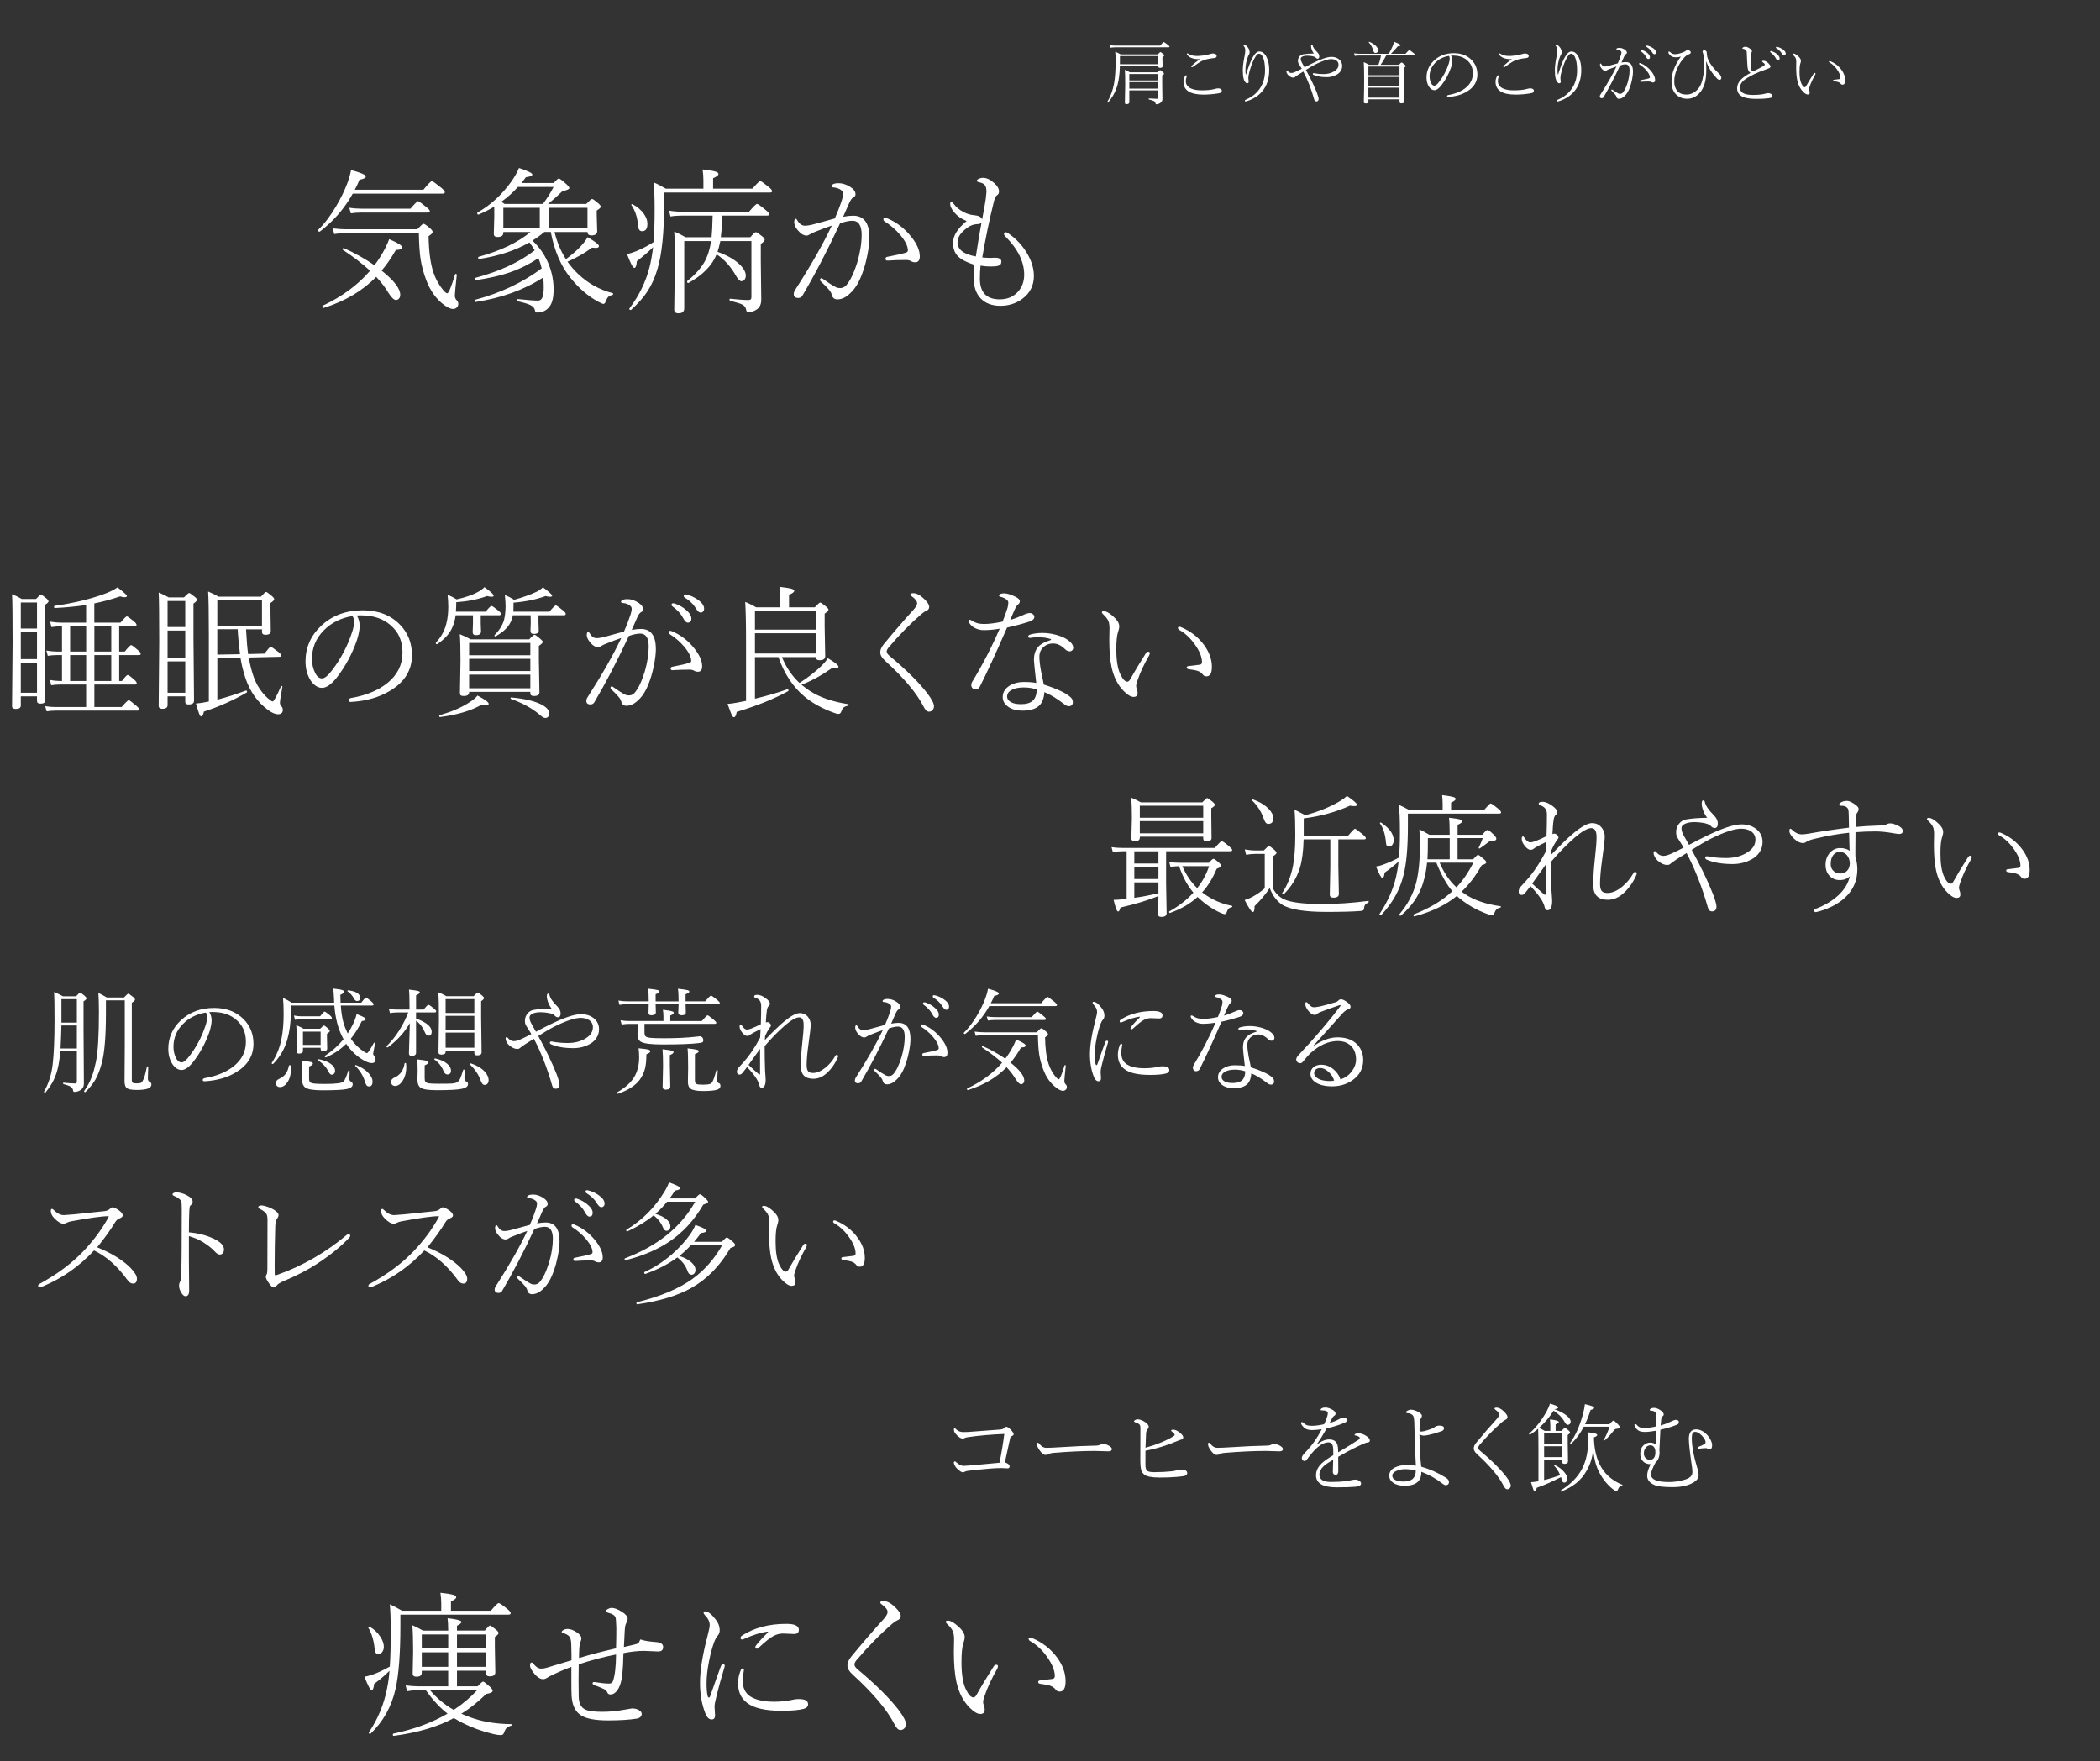 <?xml version="1.0" encoding="UTF-8"?><svg id="uuid-ba4b653f-4886-43d0-a11b-20ad0ece5fc6" xmlns="http://www.w3.org/2000/svg" width="1316" height="1104" viewBox="0 0 1316 1104"><rect x="0" y="0" width="1316" height="1104" fill="#333333" stroke="none"/><g id="uuid-396ff375-b579-4d2e-9a84-994c87b5666d"><g id="uuid-a53a07be-9832-4820-90d8-d2146f197684"><rect width="1316" height="1104" fill="none" stroke-width="0"/><g id="uuid-e8abb546-d6ab-4ffe-aa06-73a4ee00ab2f"><g id="uuid-c3f7423a-665a-4902-892a-d5271647a429" isolation="isolate"><g isolation="isolate"><path d="M23.19,436.49h-10.15v5.76c0,1.44-1.05,2.15-3.16,2.15-1.55,0-2.33-.57-2.33-1.71l.35-39.59c0-16.64-.12-26.85-.35-30.63,1.93.76,3.97,1.76,6.11,2.99h8.92c1.61-1.79,2.62-2.68,3.03-2.68.47,0,1.52.69,3.16,2.07,1.08.85,1.63,1.54,1.63,2.07,0,.56-.75,1.3-2.24,2.24v20.7l.26,39.07c0,1.44-1.03,2.15-3.08,2.15-1.44,0-2.15-.57-2.15-1.71v-2.86ZM23.19,393.99v-16.3h-10.15v16.3h10.15ZM23.19,413.15v-16.92h-10.15v16.92h10.15ZM23.19,434.25v-18.85h-10.15v18.85h10.15ZM74.69,392.54v15.86h3.52c2.17-2.7,3.49-4.04,3.96-4.04.44,0,1.9,1.08,4.39,3.25,1.08.91,1.63,1.63,1.63,2.15,0,.59-.38.88-1.14.88h-12.35v16.22h1.71c1.93-2.52,3.13-3.78,3.6-3.78.53,0,1.9,1,4.13,2.99,1.03.85,1.54,1.6,1.54,2.24,0,.53-.4.79-1.19.79h-25.36v14.11h17.09c2.49-2.87,3.98-4.31,4.48-4.31.41,0,1.95,1.14,4.61,3.43,1.26,1.03,1.89,1.8,1.89,2.33s-.4.79-1.19.79h-51.02c-1.82,0-3.74.15-5.76.44l-.92-3.21c2.11.35,4.31.53,6.59.53h19.07v-14.11h-16.66c-1.61,0-3.35.15-5.23.44l-.79-3.3c2.26.41,4.26.62,6.02.62h1.54v-16.22h-3.43c-1.79,0-3.62.15-5.49.44l-.88-3.3c2.34.41,4.47.62,6.37.62h3.43v-15.86h-.44c-1.58,0-3.63.18-6.15.53l-.88-3.38c2.61.41,4.92.62,6.94.62h15.64v-11.07c-6.01.91-12.52,1.54-19.56,1.89-.35,0-.53-.26-.53-.79,0-.35.1-.54.31-.57,12.28-1.76,22.91-4.34,31.9-7.73,3.16-1.23,5.68-2.52,7.56-3.87,3.93,3.08,5.89,4.85,5.89,5.32,0,.59-.51.88-1.54.88-.73,0-1.64-.18-2.72-.53-5.6,1.9-10.99,3.37-16.17,4.39v12.08h16.35c2.26-2.64,3.59-3.96,4-3.96.47,0,1.96,1.05,4.48,3.16,1.08.85,1.63,1.6,1.63,2.24,0,.53-.4.79-1.19.79h-9.71ZM54,408.41v-15.86h-10.06v15.86h10.06ZM54,426.86v-16.22h-10.06v16.22h10.06ZM69.73,408.41v-15.86h-10.59v15.86h10.59ZM69.73,426.86v-16.22h-10.59v16.22h10.59Z" fill="#fff" stroke-width="0"/><path d="M116.09,436.49h-11.07v5.49c0,1.55-1.08,2.33-3.25,2.33-1.55,0-2.33-.63-2.33-1.89l.35-39.86c0-17.23-.12-27.61-.35-31.16,2.26.94,4.35,1.96,6.28,3.08h9.58c1.79-1.85,2.86-2.77,3.21-2.77.38,0,1.52.78,3.43,2.33,1.03.79,1.54,1.42,1.54,1.89,0,.59-.75,1.39-2.24,2.42v20.96l.35,39.95c0,1.55-1.14,2.33-3.43,2.33-1.38,0-2.07-.56-2.07-1.67v-3.43ZM116.09,393.03v-16.3h-11.07v16.3h11.07ZM116.09,412.36v-17.09h-11.07v17.09h11.07ZM116.09,434.25v-19.64h-11.07v19.64h11.07ZM154.19,394.43c.35,6.86.79,12.04,1.32,15.56l10.2-.26c2.2-2.87,3.49-4.31,3.87-4.31.5,0,2.2,1.14,5.1,3.43,1.08.85,1.63,1.54,1.63,2.07s-.41.79-1.23.79l-19.16.44c.62,3.96,1.6,7.9,2.94,11.82,1.9,5.45,4.88,10,8.92,13.67,1.58,1.38,2.61,2.07,3.08,2.07.7,0,2.45-3.16,5.23-9.49.06-.15.16-.22.31-.22.12,0,.2.01.26.04.23.09.34.23.31.44-1.03,5.57-1.54,8.96-1.54,10.2,0,.67.31,1.36.92,2.07.59.62.88,1.35.88,2.2,0,1.85-1,2.77-2.99,2.77-1.79,0-3.88-.89-6.28-2.68-6.56-4.89-11.25-11.47-14.06-19.73-1.52-4.57-2.59-8.91-3.21-13.01l-14.5.35v25.93c5.98-1.55,11.94-3.46,17.89-5.71h.13c.41,0,.62.26.62.79,0,.21-.06.34-.18.4-8.2,4.83-17.15,8.83-26.85,12-.44,2.02-1.01,3.03-1.71,3.03-.41,0-.82-.5-1.23-1.49-.38-1-1.07-3.19-2.07-6.59,2.31-.18,5.01-.6,8.09-1.27v-41.84c0-13.8-.15-22.84-.44-27.11,2.87,1.23,5.05,2.31,6.55,3.25h26.5c1.79-1.99,2.86-2.99,3.21-2.99.47,0,1.67.83,3.6,2.5,1.03.88,1.54,1.55,1.54,2.02,0,.62-.78,1.42-2.33,2.42v4.97l.18,12.61c0,1.55-1.11,2.33-3.34,2.33-1.44,0-2.15-.6-2.15-1.8v-1.63h-9.98ZM164.17,392.19v-15.95h-27.99v15.95h27.99ZM148.96,394.43h-12.79v15.91l14.24-.26c-.76-6.09-1.25-11.31-1.45-15.64Z" fill="#fff" stroke-width="0"/><path d="M223.58,385.82c1.2,1.88,1.8,4.09,1.8,6.64,0,2.23-.57,5.17-1.71,8.83-3.11,8.91-7.43,16.86-12.96,23.86-3.28,4.01-6.24,6.02-8.88,6.02s-5.13-1.57-7.21-4.7c-2.11-3.34-3.16-7.29-3.16-11.87,0-8.73,3.27-16.17,9.8-22.32,6.91-6.47,15.62-9.71,26.1-9.71,9.67,0,17.42,2.99,23.25,8.96,5.04,5.16,7.56,11.53,7.56,19.12,0,9.4-4.56,16.85-13.67,22.32-6.88,4.16-15.06,6.5-24.52,7.03h-.22c-.88,0-1.32-.34-1.32-1.01,0-.73.51-1.22,1.54-1.45,9.55-1.64,17.21-4.82,22.98-9.54,6.18-5.07,9.27-11.37,9.27-18.9s-2.53-12.98-7.6-17.31c-4.28-3.66-9.67-5.65-16.17-5.98-.76-.06-1.57-.09-2.42-.09s-1.7.03-2.46.09ZM220.81,386.17c-7.27,1.2-13.27,4.23-18.02,9.1-4.86,4.95-7.29,10.88-7.29,17.8,0,3.28.72,6.31,2.15,9.1,1.11,2.05,2.52,3.08,4.22,3.08,1.58,0,3.69-1.74,6.33-5.23,5.48-7.24,9.61-15.1,12.39-23.6.85-2.43,1.27-4.58,1.27-6.46s-.35-3.08-1.05-3.78Z" fill="#fff" stroke-width="0"/><path d="M285.54,385.69c-.35,2.67-1.01,5.13-1.98,7.38-1.64,3.93-4.79,7.47-9.45,10.63-.09.06-.18.09-.26.09-.5,0-.75-.25-.75-.75,0-.09.03-.16.09-.22,3.19-3.43,5.35-7.31,6.46-11.65.85-3.25,1.27-6.84,1.27-10.77,0-2.67-.15-5.2-.44-7.6,1.9.79,3.79,1.76,5.67,2.9,5.39-1.17,9.83-2.71,13.32-4.61,1.52-.79,2.9-1.8,4.13-3.03,3.84,2.75,5.76,4.53,5.76,5.32,0,.47-.44.7-1.32.7-.67,0-1.61-.15-2.81-.44-5.62,2.05-12.07,3.34-19.34,3.87v1.89c0,1.14-.06,2.49-.18,4.04h18.63c1.93-2.4,3.16-3.6,3.69-3.6.44,0,1.85.97,4.22,2.9,1.14.91,1.71,1.6,1.71,2.07,0,.59-.42.88-1.27.88h-11.43v5.14l.18,4.97c0,1.55-1.05,2.33-3.16,2.33-1.38,0-2.07-.63-2.07-1.89l.18-5.41v-5.14h-10.85ZM275.83,449.45c-.38.06-.57-.19-.57-.75,0-.23.1-.38.31-.44,7.21-1.99,13.32-4.6,18.33-7.82,2.52-1.58,4.29-3.06,5.32-4.44,4.69,2.46,7.03,4.19,7.03,5.19,0,.59-.64.88-1.93.88-.7,0-1.57-.09-2.59-.26-6.74,3.78-15.37,6.33-25.88,7.65ZM332.35,433.68h-38.36v.18c0,1.61-1.11,2.42-3.34,2.42-1,0-1.66-.16-1.98-.48-.29-.26-.44-.76-.44-1.49l.35-20.08c0-8.2-.15-13.77-.44-16.7,2.37.91,4.61,1.99,6.72,3.25h36.78c1.76-1.93,2.89-2.9,3.38-2.9.38,0,1.57.85,3.56,2.55,1.03.85,1.54,1.49,1.54,1.93,0,.59-.81,1.41-2.42,2.46v8.61l.35,20.61c0,1.49-1.16,2.24-3.47,2.24-1.49,0-2.24-.56-2.24-1.67v-.92ZM332.35,410.74v-7.73h-38.36v7.73h38.36ZM332.35,420.62v-7.65h-38.36v7.65h38.36ZM332.35,431.43v-8.57h-38.36v8.57h38.36ZM337.44,385.69v4.22l.18,5.23c0,1.49-1.04,2.24-3.12,2.24-1.38,0-2.07-.63-2.07-1.89l.18-5.49c0-1.79-.03-3.22-.09-4.31h-11.16c-.23,1.58-.75,3.12-1.54,4.61-1.67,3.25-4.75,6.11-9.23,8.57-.06.03-.13.04-.22.04-.35,0-.53-.19-.53-.57,0-.12.04-.22.13-.31,2.87-2.81,4.83-5.93,5.89-9.36.64-2.67.97-5.64.97-8.92,0-1.46-.15-3.72-.44-6.77,1.9.76,3.85,1.76,5.84,2.99,5.57-1.55,10.25-3.24,14.06-5.05,1.29-.59,2.61-1.51,3.96-2.77,3.84,2.84,5.76,4.6,5.76,5.27,0,.44-.44.66-1.32.66-.7,0-1.64-.15-2.81-.44-5.86,2.14-12.55,3.52-20.08,4.13v2.15c0,1.61-.03,2.78-.09,3.52h22.59c2.2-2.64,3.54-3.96,4.04-3.96.38,0,1.85,1.03,4.39,3.08,1.2.97,1.8,1.71,1.8,2.24,0,.59-.38.88-1.14.88h-15.95ZM320.17,438.11c-.18-.09-.26-.21-.26-.35,0-.38.16-.57.48-.57,7.91.73,14,2.11,18.28,4.13,3.69,1.76,5.54,3.76,5.54,6.02,0,.82-.26,1.49-.79,2.02-.47.47-1.01.7-1.63.7-.97,0-2.11-.63-3.43-1.89-4.75-4.1-10.81-7.46-18.19-10.06Z" fill="#fff" stroke-width="0"/><path d="M395.89,394.87c2.2-.41,4.12-.62,5.76-.62,6.24,0,9.36,4.23,9.36,12.7,0,2.64-.4,5.96-1.19,9.98-.7,3.54-1.51,6.58-2.42,9.1-1.93,5.83-4.39,10.09-7.38,12.79-2.4,2.4-4.89,3.6-7.47,3.6-1.73,0-2.8-.88-3.21-2.64-.21-.85-.66-1.71-1.36-2.59-.85-1.11-2.53-2.86-5.05-5.23-.23-.23-.35-.5-.35-.79,0-.62.26-.92.79-.92.2,0,.51.15.92.44,3.02,2.17,5.54,3.76,7.56,4.79.59.29,1.36.44,2.33.44,1.26,0,2.37-.48,3.34-1.45,2.37-2.61,4.54-7.08,6.5-13.4,1.67-5.77,2.5-11.04,2.5-15.82,0-5.39-1.77-8.09-5.32-8.09-1.96,0-4.34.5-7.12,1.49-7.24,15.56-14.43,29.38-21.58,41.48-.53.97-1.35,1.45-2.46,1.45-1.73,0-2.59-.75-2.59-2.24,0-.79.26-1.57.79-2.33,9.11-14.21,16.14-26.57,21.09-37.09-2.17.7-5.23,1.85-9.18,3.43-1.35.47-2.49,1.01-3.43,1.63-.67.47-1.3.7-1.89.7-1.29,0-2.55-.57-3.78-1.71-2.14-2.05-3.25-4-3.34-5.84,0-1.38.34-2.07,1.01-2.07.18,0,.44.29.79.88,1.17,2.05,2.64,3.08,4.39,3.08,1.46,0,3.57-.4,6.33-1.19,5.13-1.38,8.73-2.36,10.81-2.94,1.58-3.54,2.96-7.12,4.13-10.72.47-1.44.7-2.67.7-3.69,0-.91-.64-1.73-1.93-2.46-1.11-.62-2.37-.97-3.78-1.05-.67-.09-1.01-.35-1.01-.79,0-.29.23-.6.7-.92.67-.47,1.82-.7,3.43-.7,2.11,0,4.28.69,6.5,2.07,2.14,1.29,3.21,2.72,3.21,4.31,0,.85-.42,1.45-1.27,1.8-.73.38-1.48,1.38-2.24,2.99-1.96,4.51-3.16,7.24-3.6,8.17ZM440.01,417.64c0,2.29-.89,3.43-2.68,3.43-.91,0-1.7-.21-2.37-.62-.7-.47-1.69-.7-2.94-.7-3.54,0-7.03.12-10.46.35h-.22c-.7,0-1.05-.37-1.05-1.1,0-.56.34-.91,1.01-1.05,5.04-.97,8.57-1.76,10.59-2.37.85-.23,1.27-.67,1.27-1.32,0-2.4-1.42-5.32-4.26-8.75-2.58-3.11-5.68-5.8-9.32-8.09-.35-.26-.53-.6-.53-1.01,0-.64.26-.97.79-.97.5,0,.92.09,1.27.26,5.48,2.29,10.15,5.87,14.02,10.77,3.25,4.1,4.88,7.82,4.88,11.16ZM421.82,378.17c.41,0,.7.03.88.09,2.72.97,4.95,2.17,6.68,3.6,2.58,2.08,3.87,4.03,3.87,5.84s-.75,2.59-2.24,2.59c-.97,0-1.96-1-2.99-2.99-1.35-2.58-3.57-5-6.68-7.25-.35-.26-.53-.56-.53-.88,0-.67.34-1.01,1.01-1.01ZM429.38,372.59c.35,0,.83.09,1.45.26,2.2.59,4.32,1.58,6.37,2.99,2.7,1.88,4.04,3.79,4.04,5.76,0,.76-.25,1.38-.75,1.85-.38.38-.82.57-1.32.57-1,0-1.98-.81-2.94-2.42-1.61-2.78-4.07-5.19-7.38-7.21-.23-.15-.35-.45-.35-.92,0-.59.29-.88.88-.88Z" fill="#fff" stroke-width="0"/><path d="M490.02,411.88c2.61,6.42,6.27,11.82,10.99,16.22,5.36-3.43,9.9-6.94,13.62-10.55,1.99-1.99,3.37-3.65,4.13-4.97,4.45,2.61,6.68,4.39,6.68,5.36,0,.64-.64.97-1.93.97-.53,0-1.22-.06-2.07-.18-6.39,4.51-12.77,8.01-19.16,10.5,1.76,1.46,3.5,2.75,5.23,3.87,6.21,4.04,14.22,6.81,24.04,8.31.23.03.35.18.35.44,0,.32-.15.5-.44.53-1.32.26-2.27.66-2.86,1.19-.53.5-1.01,1.36-1.45,2.59-.35.91-.92,1.36-1.71,1.36s-2.24-.42-4.35-1.27c-6.65-2.58-12.23-5.73-16.74-9.45-7.27-5.95-12.79-14.25-16.57-24.92h-14.68v26.1c7.21-1.7,13.99-3.68,20.35-5.93h.13c.35,0,.53.25.53.75,0,.21-.07.35-.22.44-8.7,4.83-19.44,9.17-32.21,13.01-.38,2.23-.98,3.34-1.8,3.34-.44,0-.88-.47-1.32-1.41-.44-.97-1.32-3.28-2.64-6.94,1.58-.09,3.47-.34,5.67-.75,2.99-.56,4.97-.94,5.93-1.14v-36.83c0-11.75-.18-20.14-.53-25.18,2.11.79,4.38,1.9,6.81,3.34h15.16v-6.5c0-2.23-.12-4.32-.35-6.28,3.96.44,6.55.86,7.78,1.27.88.32,1.32.73,1.32,1.23,0,.73-1.08,1.54-3.25,2.42v7.87h16.13c1.9-1.99,3.03-2.99,3.38-2.99.44,0,1.64.82,3.6,2.46,1.08.85,1.63,1.57,1.63,2.15,0,.53-.81,1.3-2.42,2.33v7.91l.35,18.81c0,1.67-1.2,2.5-3.6,2.5-1.49,0-2.24-.66-2.24-1.98h-21.27ZM511.29,394.7v-11.78h-38.19v11.78h38.19ZM511.29,409.64v-12.7h-38.19v12.7h38.19Z" fill="#fff" stroke-width="0"/><path d="M572.33,371.84c2.02,0,4.23,1.14,6.64,3.43,2.23,2.11,3.34,3.82,3.34,5.14,0,1.23-.69,2.09-2.07,2.59-.76.32-1.69.95-2.77,1.89-7.09,6.12-13.96,13.11-20.61,20.96-.79.97-1.19,1.79-1.19,2.46,0,.88.57,1.8,1.71,2.77,10.43,8.7,18.3,16.48,23.6,23.33,2.87,3.78,4.31,6.53,4.31,8.26,0,1.11-.37,1.99-1.1,2.64-.59.53-1.27.79-2.07.79-1.17,0-2.29-1.05-3.34-3.16-4.25-8.38-12.28-17.94-24.08-28.7-2.05-1.85-3.08-3.62-3.08-5.32,0-1.58.72-3.27,2.15-5.05,6.42-7.79,12.63-14.99,18.63-21.58,1.55-1.76,2.33-3.12,2.33-4.09,0-1.35-1.11-2.81-3.34-4.39-.59-.44-.88-.78-.88-1.01,0-.64.6-.97,1.8-.97Z" fill="#fff" stroke-width="0"/><path d="M626.47,394.08c-3.49.62-6.84.92-10.06.92-1.99,0-3.87-.47-5.62-1.41-1.58-.85-2.74-1.95-3.47-3.3-.23-.47-.35-.83-.35-1.1,0-.47.23-.7.7-.7.35,0,.81.18,1.36.53,1.96,1.41,4.37,2.11,7.21,2.11,2.99.09,7-.4,12.04-1.45,1.05-2.55,2.11-5.49,3.16-8.83.29-1.11.44-2.17.44-3.16,0-.82-.54-1.57-1.63-2.24-1.17-.73-2.31-1.19-3.43-1.36-.47-.12-.7-.29-.7-.53,0-1.08,1.03-1.63,3.08-1.63,1.79,0,4.12.69,6.99,2.07,1.93.91,2.9,1.85,2.9,2.81,0,.88-.37,1.57-1.1,2.07-.62.41-1.39,1.64-2.33,3.69-.06.15-.47,1.1-1.23,2.86-.5,1.2-.95,2.26-1.36,3.16,2.4-.67,4.95-1.63,7.65-2.86,2.02-.97,3.54-1.45,4.57-1.45.76,0,1.44.25,2.02.75.59.44.88,1,.88,1.67,0,1.23-1,2.2-2.99,2.9-4.51,1.46-9.21,2.72-14.11,3.78-6.88,15.82-12.55,28.14-17.01,36.96-.56,1.2-1.55,1.8-2.99,1.8-.7,0-1.3-.31-1.8-.92-.41-.5-.62-1.08-.62-1.76,0-.79.2-1.51.62-2.15,6.33-10.34,12.06-21.42,17.18-33.22ZM658.24,400.54c-2.08-.73-4.69-1.1-7.82-1.1-1.61,0-3.19.13-4.75.4h-.22c-.76,0-1.14-.25-1.14-.75,0-.64.42-1.08,1.27-1.32,2.31-.67,4.86-1.01,7.65-1.01s5.84.41,8.83,1.23c2.72.76,4.97,1.73,6.72,2.9,2.52,1.7,3.78,3.41,3.78,5.14,0,.62-.22,1.16-.66,1.63-.44.41-.97.62-1.58.62-1.03,0-2.02-.48-2.99-1.45-2.34-2.31-4.81-3.47-7.38-3.47s-4.67.85-6.37,2.55c-1.49,1.52-2.24,3.37-2.24,5.54,0,2.4.34,5.43,1.01,9.1.2,1.05.54,2.67,1.01,4.83.35,1.64.6,2.89.75,3.74,8.23,2.61,13.78,5.21,16.66,7.82,1.03.88,1.54,1.93,1.54,3.16,0,1.73-.89,2.59-2.68,2.59-.82-.09-1.61-.42-2.37-1.01-4.83-3.78-9.1-6.39-12.79-7.82-.21,3.54-1.19,6.27-2.94,8.17-2.2,2.29-5.8,3.43-10.81,3.43-4.07,0-7.25-.97-9.54-2.9-1.88-1.55-2.81-3.43-2.81-5.62,0-3.02,1.49-5.43,4.48-7.25,2.43-1.46,5.32-2.2,8.66-2.2s6.02.21,7.87.62c-.97-8.61-1.45-13.42-1.45-14.41,0-3.63.95-6.45,2.86-8.44,1.58-1.67,4.06-2.99,7.43-3.96.29-.12.44-.26.44-.44,0-.12-.13-.22-.4-.31ZM649.72,432.23c-2.49-.88-5.2-1.32-8.13-1.32-3.22,0-5.82.54-7.78,1.63-1.79,1.03-2.68,2.37-2.68,4.04,0,1.52.82,2.72,2.46,3.6,1.52.82,3.59,1.23,6.2,1.23,3.4,0,5.89-.75,7.47-2.24,1.52-1.38,2.34-3.69,2.46-6.94Z" fill="#fff" stroke-width="0"/><path d="M710.32,436.84c-1.64,0-3.66-1.2-6.06-3.6-3.72-3.72-6.27-8.7-7.65-14.94-.97-4.42-1.45-10.15-1.45-17.18l.13-7.38c0-2.02-.29-3.63-.88-4.83-.56-1.14-1.58-2.42-3.08-3.82-.56-.53-.83-.92-.83-1.19,0-.53.42-.79,1.27-.79,1.35,0,3.15.97,5.41,2.9,2.81,2.37,4.22,4.56,4.22,6.55,0,.97-.28,2.26-.83,3.87-.67,1.99-1.01,5.54-1.01,10.63,0,6.8.81,11.92,2.42,15.38,1.55,3.25,3.03,4.88,4.44,4.88.67,0,1.27-.48,1.8-1.45,2.46-4.42,5.74-9.87,9.84-16.35.41-.67.91-1.01,1.49-1.01.67,0,1.01.31,1.01.92,0,.35-.18.88-.53,1.58-3.08,5.33-5.45,10.43-7.12,15.29-.62,1.82-.92,2.93-.92,3.34,0,.82.12,1.51.35,2.07.38.82.57,1.76.57,2.81,0,1.55-.86,2.33-2.59,2.33ZM738.18,393.55c0-.44.34-.66,1.01-.66.29,0,.59.07.88.22,5.89,2.43,10.68,6.12,14.37,11.07,3.34,4.48,5.01,9.1,5.01,13.84,0,3.96-1.14,5.93-3.43,5.93-1,0-1.77-.4-2.33-1.19-.7-.97-1.7-1.68-2.99-2.15-1.23-.44-3.18-.82-5.84-1.14-.79-.09-1.19-.48-1.19-1.19,0-.44.45-.7,1.36-.79,3.52-.41,5.8-.69,6.86-.83.91-.15,1.36-.69,1.36-1.63,0-3.25-1.55-7.03-4.66-11.34-2.78-3.87-5.95-6.8-9.49-8.79-.62-.35-.92-.81-.92-1.36Z" fill="#fff" stroke-width="0"/></g></g><g id="uuid-22e6b7fe-e47d-42d0-87ee-805bb8bbd110" isolation="isolate"><g isolation="isolate"><path d="M629.34,898.86c-8.25.32-15.89,1-22.92,2.03-.95.14-1.66.35-2.12.64-.28.16-.62.24-1,.24-1.15,0-2.53-.89-4.15-2.66-.91-.97-1.36-1.92-1.36-2.85,0-.67.16-1,.48-1,.16,0,.47.23.94.7,1.15,1.15,2.64,1.73,4.48,1.73,1.59,0,3.33-.08,5.21-.24,8.78-.71,14.77-1.16,17.98-1.36,1.01-.08,1.71-.31,2.09-.7.67-.67,1.22-1,1.67-1,.62,0,1.5.56,2.63,1.67,1.31,1.33,1.97,2.33,1.97,3,0,.38-.39.78-1.18,1.18-.59.24-.92.63-1,1.15-.26,1.21-.85,3.9-1.76,8.05-.65,3.01-1.17,5.41-1.57,7.21,1.98.71,2.97,1.51,2.97,2.42s-.39,1.36-1.18,1.36l-3.97-.18c-2,0-4.29.1-6.87.3-4.46.36-9.15.84-14.08,1.42-.87.1-1.49.27-1.88.51-.44.28-.94.42-1.48.42-.67,0-1.82-.77-3.45-2.3-.61-.54-1.11-1.22-1.51-2.03-.36-.69-.54-1.24-.54-1.67,0-.54.25-.82.76-.82.2,0,.54.25,1.03.76,1.55,1.35,3.01,2.03,4.36,2.03.67,0,2.42-.12,5.27-.36,5.25-.48,10.99-1.02,17.23-1.6,1.25-6.28,2.24-12.29,2.97-18.04Z" fill="#fff" stroke-width="0"/><path d="M696.76,908.33c0,.95-.71,1.42-2.12,1.42l-8.54-.24c-7.43,0-15.96.39-25.61,1.18-1.68.14-2.79.41-3.33.82-.46.32-1.13.48-2,.48-1.15,0-2.43-1.04-3.84-3.12-.99-1.43-1.48-2.6-1.48-3.51,0-.67.16-1,.48-1,.34,0,.72.27,1.12.82,1.27,1.57,2.63,2.36,4.09,2.36,2.08,0,4.93-.12,8.57-.36,9.18-.58,16.6-.92,22.25-1,1.41,0,2.48-.21,3.21-.64.58-.32,1.21-.48,1.88-.48.56,0,1.35.2,2.36.61,1.98.87,2.97,1.76,2.97,2.66Z" fill="#fff" stroke-width="0"/><path d="M717.83,909.39c0,4.82-.01,7.74-.03,8.75,0,2,.38,3.28,1.15,3.84.75.57,2.22.85,4.42.85,3.69,0,7.55-.2,11.56-.61.36-.04,1.25-.23,2.66-.58,1.07-.28,1.88-.42,2.42-.42,2.64,0,3.97.71,3.97,2.12,0,1.09-.81,1.75-2.42,1.97-1.45.22-3.03.39-4.72.51-3.09.24-6.45.36-10.08.36-4.95,0-8.17-.62-9.69-1.85-1.03-.85-1.71-1.94-2.03-3.27-.26-1.09-.41-2.82-.45-5.18l.06-20.89c0-.75-.1-1.3-.3-1.67-.38-.71-1.42-1.31-3.12-1.82-.36-.12-.54-.32-.54-.61,0-.3.28-.58.85-.85.48-.22.95-.33,1.39-.33,1.17,0,2.53.45,4.09,1.36,1.9,1.13,2.85,2.27,2.85,3.42,0,.38-.24.86-.73,1.42-.59.71-.9,1.59-.94,2.66-.16,3.55-.28,6.53-.36,8.93,7.1-1.98,12.95-4.38,17.53-7.21.5-.3.76-.59.76-.88,0-.46-.56-1.12-1.67-1.97-.38-.32-.58-.55-.58-.7,0-.36.49-.54,1.48-.54,1.07,0,2.35.58,3.84,1.73,1.53,1.21,2.3,2.23,2.3,3.06,0,.73-.43,1.2-1.3,1.42-.4.08-1.05.3-1.94.67-6.98,2.99-13.79,5.08-20.43,6.27Z" fill="#fff" stroke-width="0"/><path d="M803.95,908.33c0,.95-.71,1.42-2.12,1.42l-8.54-.24c-7.43,0-15.96.39-25.61,1.18-1.68.14-2.79.41-3.33.82-.46.32-1.13.48-2,.48-1.15,0-2.43-1.04-3.84-3.12-.99-1.43-1.48-2.6-1.48-3.51,0-.67.16-1,.48-1,.34,0,.72.27,1.12.82,1.27,1.57,2.63,2.36,4.09,2.36,2.08,0,4.93-.12,8.57-.36,9.18-.58,16.6-.92,22.25-1,1.41,0,2.48-.21,3.21-.64.58-.32,1.21-.48,1.88-.48.56,0,1.35.2,2.36.61,1.98.87,2.97,1.76,2.97,2.66Z" fill="#fff" stroke-width="0"/><path d="M828.32,895.92c-2.85.34-4.83.51-5.96.51-1.74,0-3.11-.27-4.12-.82-.91-.5-1.77-1.35-2.57-2.54-.2-.34-.3-.62-.3-.85,0-.54.18-.82.54-.82.3,0,.64.19,1,.58.81.77,1.63,1.27,2.48,1.51.65.18,1.55.27,2.72.27,2.24,0,4.8-.33,7.69-1,.69-1.45,1.31-3.03,1.88-4.72.28-.95.42-1.71.42-2.27,0-1.13-1.28-1.7-3.84-1.7-.46,0-.7-.1-.7-.3,0-.32.23-.64.7-.94.61-.36,1.36-.54,2.27-.54,1.05,0,2.28.33,3.69,1,1.82.85,2.72,1.78,2.72,2.79,0,.61-.25,1.06-.76,1.36-.63.4-1.16,1.06-1.6,1.97-.24.46-.72,1.35-1.42,2.66,2.22-.69,4.12-1.46,5.69-2.33,1.33-.75,2.39-1.12,3.18-1.12.62,0,1.14.17,1.54.51.32.3.48.65.48,1.03,0,.48-.16.86-.48,1.12-.26.24-.76.5-1.48.79-3.55,1.39-7.11,2.49-10.69,3.3-2.44,4.28-4.48,7.59-6.12,9.93l.12.12c2.64-2.08,5.17-3.12,7.57-3.12,3.49,0,5.33,1.85,5.51,5.54.08.99.12,1.84.12,2.54,5.93-3.55,10.21-6.21,12.84-7.96.44-.3.67-.66.67-1.06,0-.28-.18-.54-.54-.79-.57-.38-1.29-.64-2.18-.76-.36-.06-.54-.18-.54-.36,0-.3.28-.55.85-.76.46-.16,1.01-.24,1.63-.24,1.43,0,2.96.5,4.57,1.48,1.7,1.05,2.54,2.03,2.54,2.94,0,.79-.41,1.22-1.24,1.3-.71.1-1.32.26-1.85.48-3.25,1.35-7.01,3.17-11.29,5.45-.65.36-1.59.91-2.85,1.63-1.29.73-2.16,1.22-2.6,1.48l.06,8.93c0,1.57-.57,2.36-1.7,2.36-.48,0-.9-.17-1.24-.51-.32-.32-.48-.71-.48-1.15,0-.69.03-1.88.09-3.57.06-1.71.1-3.12.12-4.21-2.81,1.57-4.8,2.92-5.99,4.03-1.76,1.68-2.63,3.43-2.63,5.27,0,3.07,2.39,4.6,7.17,4.6,3.47,0,6.6-.16,9.38-.48,1.09-.14,2.22-.35,3.39-.64,1.09-.24,1.88-.36,2.36-.36,1.15,0,2.1.29,2.85.88.62.46.94,1,.94,1.6,0,1.11-1.2,1.78-3.6,2-3.03.24-6.93.36-11.72.36-8.6,0-12.9-2.52-12.9-7.57,0-2.72,1.2-5.23,3.6-7.51,1.43-1.35,3.83-3.05,7.21-5.09v-2.6c.04-2.16-.25-3.65-.88-4.48-.48-.62-1.2-.94-2.15-.94-2.38,0-5.02,1.36-7.9,4.09-1.84,1.8-3.69,4.02-5.57,6.66-.42.63-.95.94-1.57.94-.46,0-.87-.2-1.21-.61-.3-.36-.45-.8-.45-1.3,0-.79.59-1.81,1.79-3.06,2.42-2.48,4.51-4.98,6.27-7.51,1.41-2,2.91-4.48,4.48-7.45Z" fill="#fff" stroke-width="0"/><path d="M890.63,919.38c5.25,1.47,10.32,3.72,15.23,6.75,1.45.89,2.18,1.8,2.18,2.72,0,1.41-.71,2.12-2.12,2.12-.54,0-1.3-.39-2.27-1.18-3.83-3.01-8.15-5.41-12.96-7.21.14,5.83-3.36,8.75-10.5,8.75-2.99,0-5.36-.62-7.11-1.85-1.66-1.13-2.48-2.64-2.48-4.54,0-2.28,1.28-4.02,3.84-5.21,2.02-.95,4.54-1.42,7.57-1.42,1.96,0,3.71.16,5.27.48-.44-7.27-.78-16.38-1-27.34-.1-2.38-.41-3.8-.94-4.27-.85-.85-1.98-1.3-3.39-1.36-.54,0-.82-.17-.82-.51,0-.4.39-.8,1.18-1.18.65-.32,1.24-.48,1.79-.48,1.43,0,3.01.47,4.72,1.42,1.49.87,2.24,1.66,2.24,2.36,0,.53-.18,1.06-.54,1.6-.44.61-.7,1.33-.76,2.18-.12,1.86-.18,3.63-.18,5.33,0,.36.09.6.27.7.14.08.46.12.97.12.73,0,2.03-.29,3.91-.88,1.84-.56,3.18-1.14,4.03-1.73.99-.75,2.09-1.12,3.3-1.12,1.9,0,2.85.56,2.85,1.67,0,.83-.5,1.43-1.48,1.82-.34.12-2.1.68-5.27,1.67-2.44.67-4.35,1.04-5.72,1.12-1.11,0-2.08-.27-2.91-.82.16,8.78.53,15.54,1.12,20.28ZM887.21,921.81c-2.32-.58-4.51-.88-6.57-.88-2.2,0-4.12.39-5.75,1.18-1.59.77-2.39,1.72-2.39,2.85,0,1.33.78,2.32,2.33,2.97,1.21.5,2.75.76,4.63.76,2.76,0,4.79-.64,6.08-1.91,1.15-1.23,1.71-2.89,1.67-4.96Z" fill="#fff" stroke-width="0"/><path d="M937.82,882.36c1.39,0,2.92.79,4.57,2.36,1.53,1.45,2.3,2.63,2.3,3.54,0,.85-.47,1.44-1.42,1.79-.53.22-1.16.66-1.91,1.3-4.88,4.22-9.62,9.03-14.2,14.44-.54.67-.82,1.23-.82,1.7,0,.61.39,1.24,1.18,1.91,7.18,5.99,12.6,11.35,16.26,16.08,1.98,2.6,2.97,4.5,2.97,5.69,0,.77-.25,1.37-.76,1.82-.4.36-.88.54-1.42.54-.81,0-1.57-.73-2.3-2.18-2.93-5.77-8.46-12.36-16.59-19.77-1.41-1.27-2.12-2.49-2.12-3.66,0-1.09.49-2.25,1.48-3.48,4.42-5.37,8.7-10.32,12.84-14.86,1.07-1.21,1.6-2.15,1.6-2.82,0-.93-.77-1.94-2.3-3.03-.4-.3-.61-.53-.61-.7,0-.44.41-.67,1.24-.67Z" fill="#fff" stroke-width="0"/><path d="M967.64,927.74c2.56-.56,5.92-1.57,10.08-3.03-.99-2.36-2.25-4.34-3.78-5.93-.04-.04-.06-.09-.06-.15,0-.2.13-.3.39-.3.04,0,.08.01.12.03,2.36,1.11,4.31,2.57,5.84,4.39,1.31,1.55,1.97,2.97,1.97,4.24,0,.71-.2,1.29-.61,1.76-.34.4-.77.61-1.27.61s-.86-.2-1.12-.61c-.22-.34-.44-.97-.67-1.88-.16-.38-.27-.71-.33-.97-5.39,2.83-10.44,5.06-15.17,6.69-.3,1.47-.74,2.21-1.3,2.21-.26,0-.54-.36-.85-1.09-.28-.75-.77-2.28-1.45-4.6,1.03-.04,2.46-.22,4.3-.54l.36-.06v-19.53c0-6.52-.06-10.98-.18-13.38-1.55,1.29-3.23,2.53-5.03,3.72-.04.02-.08.03-.12.03-.34,0-.51-.18-.51-.54,0-.06.02-.12.06-.18,4.04-3.53,7.62-8.07,10.75-13.62,1.05-1.88,1.8-3.59,2.24-5.15,3.45.97,5.18,1.77,5.18,2.39,0,.5-.78.88-2.33,1.12,3.27,1.17,5.84,2.52,7.72,4.06,1.61,1.33,2.42,2.58,2.42,3.75,0,.57-.2,1.06-.61,1.48-.36.34-.76.51-1.18.51-.71,0-1.43-.71-2.18-2.12-1.39-2.54-3.64-4.79-6.75-6.75-2.4,3.9-5.44,7.49-9.11,10.78.93.4,2.13,1.03,3.6,1.88h3.48v-3.3c0-1.11-.08-2.41-.24-3.91,3.71.42,5.57.96,5.57,1.6,0,.46-.67.97-2,1.51v4.09h3.66c1.11-1.21,1.83-1.82,2.15-1.82s1.07.5,2.24,1.48c.67.59,1,1.04,1,1.36,0,.38-.5.91-1.48,1.57v4.69l.18,11.72c0,1.11-.73,1.67-2.18,1.67-1.03,0-1.54-.45-1.54-1.36v-1.36h-11.26v12.84ZM978.9,905v-6.51h-11.26v6.51h11.26ZM967.64,906.55v6.81h11.26v-6.81h-11.26ZM998.43,909.03c-.67,5.01-1.99,9.19-3.97,12.56-1.78,3.23-4.03,5.94-6.75,8.14-2.5,2-5.61,3.74-9.32,5.24-.02.02-.05.03-.09.03-.26,0-.39-.15-.39-.45,0-.12.04-.2.12-.24,6.24-3.88,10.71-8.42,13.41-13.62,2.6-4.96,3.91-11.31,3.91-19.04,0-1.27-.1-2.55-.3-3.84,2.54.32,4.2.62,4.96.88.61.2.91.5.91.88,0,.44-.68.92-2.03,1.42v1.6c.36,7.77,2.3,14.14,5.81,19.1,2.91,3.92,6.88,6.93,11.93,9.05.1.04.15.11.15.21,0,.22-.11.35-.33.39-.73.14-1.26.38-1.6.73-.3.3-.6.81-.88,1.51-.28.75-.6,1.12-.94,1.12-.53,0-1.27-.39-2.24-1.18-3.45-2.72-6.31-6.24-8.57-10.54-2.02-3.83-3.28-8.49-3.78-13.96ZM992.5,894.32c-2.22,4.28-4.85,7.85-7.9,10.72-.06.04-.12.06-.18.06-.32,0-.48-.16-.48-.48,0-.06,0-.11.03-.15,3.19-4.4,5.74-9.99,7.66-16.77.87-3.07,1.38-5.57,1.54-7.51,2.42.57,4.03,1.01,4.81,1.33.69.3,1.03.63,1.03.97,0,.57-.75,1-2.24,1.3-.93,3.03-2.09,6.02-3.48,8.99h15.26c1.35-1.53,2.2-2.3,2.54-2.3.38,0,1.31.77,2.79,2.3.75.79,1.12,1.36,1.12,1.73,0,.69-.65,1.06-1.94,1.12-.71.04-1.3.41-1.79,1.12-1.86,2.38-3.7,4.4-5.54,6.05-.06.06-.13.09-.21.09-.26,0-.39-.12-.39-.36,0-.06,0-.11.03-.15,1.49-2.7,2.64-5.39,3.45-8.05h-16.11Z" fill="#fff" stroke-width="0"/><path d="M1040.51,896.25c-.08,1.29-.19,3.58-.33,6.87-.12,2.52-.22,4.45-.3,5.78.08.59.12,1.04.12,1.36,0,2.95-.85,5.12-2.54,6.51-1.9,3.53-2.85,5.99-2.85,7.39,0,1.74,1.08,3.02,3.24,3.84,1.76.67,4.46,1,8.11,1,2.5,0,5.04-.29,7.6-.88,2.06-.46,3.61-1,4.66-1.6,1.57-.87,2.36-2.11,2.36-3.72,0-.91-.04-1.61-.12-2.12-1.41-9.61-2.12-15.84-2.12-18.71,0-3.98,1.51-5.96,4.54-5.96,2.32,0,4.53,1.05,6.63,3.15,1.07,1.07,1.93,2.28,2.57,3.63.56,1.17.85,2.21.85,3.12,0,1.7-.51,2.54-1.54,2.54-.46,0-.92-.14-1.36-.42-.32-.2-.7-.3-1.12-.3-.1,0-.2.01-.3.03-1.23.04-2.59.17-4.09.39h-.12c-.38,0-.58-.19-.58-.58,0-.24.18-.44.54-.61,1.59-.58,2.86-1.19,3.78-1.82.46-.28.7-.65.7-1.09,0-1.19-.87-2.65-2.6-4.39-1.41-1.41-2.71-2.12-3.88-2.12-.79,0-1.34.3-1.67.91-.34.61-.51,1.62-.51,3.06,0,5.01,1.26,11.62,3.78,19.86.34,1.07.51,2.16.51,3.27,0,1.8-1.05,3.33-3.15,4.6-3.27,1.98-7.68,2.97-13.23,2.97s-9.42-.47-11.47-1.42c-2.93-1.33-4.39-3.24-4.39-5.72,0-2.14.75-4.55,2.24-7.24-2.1,0-3.73-.62-4.9-1.85-1.11-1.13-1.67-2.68-1.67-4.66,0-2.42.79-4.29,2.36-5.6,1.15-.95,2.43-1.42,3.84-1.42s2.48.37,3.39,1.12c.1-2.18.18-5.04.24-8.57-2.97.5-5.24.76-6.81.76-1.68,0-2.97-.24-3.88-.73-1.05-.56-1.93-1.54-2.63-2.94-.12-.24-.18-.45-.18-.64,0-.4.2-.61.61-.61.32,0,.59.14.82.42.69.87,1.45,1.43,2.3,1.7.61.2,1.45.3,2.54.3,2.32,0,4.76-.33,7.33-1,.02-1.65.03-3.99.03-6.99,0-1.8-1.03-2.73-3.09-2.82-.59,0-.88-.18-.88-.54,0-.38.32-.7.97-.94.52-.2,1.09-.3,1.7-.3,1.19,0,2.53.5,4.03,1.51,1.33.91,2,1.77,2,2.57,0,.48-.22.88-.67,1.18-.46.36-.76.99-.88,1.88-.02.18-.14,1.48-.36,3.91,2.3-.69,4.27-1.43,5.9-2.24,1.8-.87,2.95-1.3,3.45-1.3,1.37,0,2.06.5,2.06,1.48,0,.71-.39,1.22-1.18,1.54-2.75,1.17-6.22,2.23-10.41,3.18ZM1034.24,905.97c-1.15,0-2.13.51-2.94,1.54-.77.97-1.15,2.15-1.15,3.54,0,1.29.42,2.31,1.27,3.06.69.63,1.5.94,2.45.94,2.34,0,3.51-1.59,3.51-4.78,0-1.47-.33-2.58-1-3.33-.54-.65-1.26-.97-2.15-.97Z" fill="#fff" stroke-width="0"/></g></g><g id="uuid-14ae52dc-4971-4872-bf37-2985d6e5f6f0" isolation="isolate"><g isolation="isolate"><path d="M276.52,1009.67v-4.5c0-2.23-.18-4.48-.53-6.75,4.34.48,7.16.96,8.47,1.44.96.32,1.44.78,1.44,1.39,0,.73-1.1,1.58-3.3,2.54v5.89h24.98c2.71-3.19,4.34-4.79,4.88-4.79.64,0,2.41,1.18,5.31,3.54,1.5,1.21,2.25,2.12,2.25,2.73,0,.64-.46.96-1.39.96h-67.71v6.75c0,17.67-1.02,30.98-3.06,39.91-2.49,11.01-7.69,20.32-15.6,27.95-.1.06-.21.1-.33.1-.54,0-.81-.24-.81-.72,0-.06.02-.13.05-.19,5.61-8.33,9.39-17.4,11.34-27.23.8-3.86,1.32-7.66,1.58-11.39-2.46,2.52-5.66,5.26-9.62,8.23-.26,2.62-.78,3.92-1.58,3.92s-2.33-2.81-4.5-8.42c1.21-.16,2.95-.62,5.22-1.39,3.09-1.05,6.65-2.71,10.67-4.98.38-5.58.57-12.63.57-21.15s-.19-14.37-.57-17.85c2.81,1.28,5.36,2.62,7.66,4.02h24.6ZM230.83,1020.34c-.06-.06-.1-.13-.1-.19,0-.38.21-.57.62-.57.1,0,.17.03.24.1,2.81,1.56,5.07,3.68,6.79,6.36,1.44,2.23,2.15,4.29,2.15,6.17,0,1.4-.37,2.55-1.1,3.45-.61.77-1.36,1.15-2.25,1.15s-1.47-.3-1.82-.91c-.26-.51-.46-1.42-.62-2.73-.54-5.14-1.85-9.41-3.92-12.82ZM286.38,1047.28v9.76h12.92c1.91-1.98,3.06-2.97,3.45-2.97.41,0,1.88,1.12,4.4,3.35,1.05,1.05,1.58,1.87,1.58,2.44,0,.89-1.34,1.55-4.02,1.96-5.07,4.98-10.27,9.12-15.6,12.44.61.29,1.47.64,2.58,1.05,1.12.45,1.9.75,2.34.91,7.53,2.9,16.29,4.42,26.27,4.55.25,0,.38.14.38.43,0,.32-.13.49-.38.53-1.34.38-2.31.89-2.92,1.53-.57.61-1.1,1.59-1.58,2.97-.29.92-.91,1.39-1.87,1.39-1.44,0-3.06-.22-4.88-.67-6.99-1.69-13.33-3.99-19.04-6.89-2.01-1.02-3.88-2.06-5.6-3.11-9.86,5.39-22.39,9.11-37.61,11.15-.42.06-.62-.22-.62-.86,0-.29.11-.46.33-.53,12.92-2.68,24.24-6.86,33.97-12.54-4.59-3.48-9.14-8.37-13.64-14.69h-4.88c-2.2,0-4.5.22-6.89.67l-.86-3.68c3,.38,5.65.57,7.94.57h18.71v-9.76h-16.56v1.29c0,1.63-1.12,2.44-3.35,2.44-1.56,0-2.34-.65-2.34-1.96l.29-13.78c0-6.73-.16-12.23-.48-16.51,1.95.83,4.16,1.95,6.65,3.35h15.79c0-3.32-.13-5.9-.38-7.75,5.81.67,8.71,1.45,8.71,2.34,0,.67-.94,1.47-2.82,2.39v3.01h17.47c1.72-2.11,2.79-3.16,3.21-3.16s1.66.85,3.73,2.54c1.12.89,1.67,1.63,1.67,2.2s-.78,1.39-2.34,2.44v6.17l.29,15.93c0,1.72-1.18,2.58-3.54,2.58-1.5,0-2.25-.65-2.25-1.96v-1.58h-18.23ZM280.88,1033.31v-8.76h-16.56v8.76h16.56ZM280.88,1044.84v-9.09h-16.56v9.09h16.56ZM284.32,1071.83c5.58-3.64,10.48-7.75,14.69-12.35h-29.52c4.08,4.91,9.03,9.03,14.83,12.35ZM286.38,1033.31h18.23v-8.76h-18.23v8.76ZM286.38,1044.84h18.23v-9.09h-18.23v9.09Z" fill="#fff" stroke-width="0"/><path d="M358.06,1044.84c-4.69,1.75-9.33,3.78-13.92,6.08-1.63,1.12-2.87,1.67-3.73,1.67-1.5,0-3.09-.84-4.79-2.54-2.3-2.58-3.45-4.58-3.45-5.98,0-1.31.32-1.96.96-1.96.38,0,.84.37,1.39,1.1,1.47,1.82,3,2.73,4.59,2.73,1.08,0,2.17-.16,3.25-.48l15.79-4.74c0-3.06-.06-6.62-.19-10.67-.13-2.07-.53-3.49-1.2-4.26-.83-.92-2.07-1.61-3.73-2.06-.7-.19-1.05-.41-1.05-.67,0-.35.16-.64.48-.86.86-.73,1.95-1.1,3.25-1.1,1.72,0,3.64.7,5.74,2.11,1.91,1.28,2.87,2.5,2.87,3.68,0,.8-.19,1.58-.57,2.34-.38.73-.62,2.04-.72,3.92-.13,1.98-.19,4.04-.19,6.17,6.86-2.11,14.59-4.13,23.21-6.08.13-4.69.19-8.96.19-12.82-.13-3.7-.29-5.85-.48-6.46-.45-1.37-2.04-2.39-4.79-3.06-.86-.22-1.29-.57-1.29-1.05,0-.38.48-.83,1.44-1.34.8-.41,1.47-.62,2.01-.62,1.88,0,4.1.83,6.65,2.49,2.36,1.5,3.54,2.95,3.54,4.35,0,.73-.29,1.63-.86,2.68-.54.8-.88,2.55-1,5.26,0,.29-.06,1.58-.19,3.88-.13,2.36-.22,4.31-.29,5.84,4.47-.99,7.11-1.61,7.94-1.87,1.02-.32,1.67-.99,1.96-2.01.13-.54.32-.81.57-.81.13,0,.29.05.48.14,1.91.67,4.9,1.15,8.95,1.44,3.13.19,4.69,1.23,4.69,3.11s-1.02,2.82-3.06,2.82l-9-.38c-3.54,0-7.82.46-12.82,1.39-.13,5.49-.33,9.6-.62,12.35-.45,5.01-1.52,8.66-3.21,10.96-1.28,1.75-2.71,2.63-4.31,2.63-.99,0-1.64-.41-1.96-1.24-.38-.89-.97-1.55-1.77-1.96-1.72-.86-3.84-1.74-6.36-2.63-.73-.19-1.1-.61-1.1-1.24,0-.48.3-.72.91-.72h.29c3.92.64,6.99.96,9.19.96,1.24,0,2.06-.59,2.44-1.77,1.18-3.48,1.8-8.96,1.87-16.46-8.23,1.63-16.03,3.68-23.4,6.17-.06,3.25-.1,6.54-.1,9.86s.03,6.64.1,10.14c0,4.18,1.32,6.94,3.97,8.28,2.01.99,5.52,1.48,10.53,1.48,4.72,0,9.09-.38,13.11-1.15,3.57-.64,5.5-.96,5.79-.96,1.69,0,3.14.35,4.35,1.05,1.15.67,1.72,1.45,1.72,2.34,0,1.53-.97,2.52-2.92,2.97-4.82.77-10.86,1.15-18.14,1.15-8.23,0-13.97-1.12-17.23-3.35-3.41-2.33-5.3-6.33-5.65-12.01-.1-2.26-.14-5.22-.14-8.85v-9.38Z" fill="#fff" stroke-width="0"/><path d="M451.8,1044.37c.29-.77.72-1.15,1.29-1.15.73,0,1.1.29,1.1.86,0,.16-.06.5-.19,1-2.11,6.99-3.75,12.94-4.93,17.85-.86,3.38-1.29,5.63-1.29,6.75l.33,5.6c0,1.69-.72,2.54-2.15,2.54-1.56,0-2.84-1.18-3.83-3.54-2.3-5.65-3.45-12.12-3.45-19.43,0-7.69,1.56-17.45,4.69-29.29.92-3.54,1.39-5.84,1.39-6.89,0-2.14-1.02-4.23-3.06-6.27-.51-.51-.77-1-.77-1.48,0-.57.29-.86.86-.86,1.88,0,4.15,1.74,6.79,5.22,1.63,2.11,2.44,4.26,2.44,6.46,0,1.56-.46,2.81-1.39,3.73-.64.64-1.26,1.74-1.87,3.3-1.34,3.45-2.5,7.72-3.49,12.82-.99,5.01-1.48,9.49-1.48,13.45,0,3.25.19,5.81.57,7.66.19.93.46,1.39.81,1.39.38,0,.67-.27.86-.81,3.16-9.06,5.41-15.36,6.75-18.9ZM465.39,1045.85c.54,0,.81.29.81.86,0,.1-.02.24-.05.43-.48,2.49-.72,4.61-.72,6.36,0,4.47,1.56,7.75,4.69,9.86,3.45,2.23,8.45,3.35,15.03,3.35,4.34,0,8.15-.4,11.44-1.2,1.21-.32,2.52-.48,3.92-.48,3.92,0,5.89,1.08,5.89,3.25,0,1.37-.85,2.31-2.54,2.82-2.94.86-7.58,1.29-13.92,1.29-10.43,0-17.74-1.69-21.92-5.07-3.67-2.84-5.5-6.89-5.5-12.15,0-2.9.61-5.76,1.82-8.57.25-.51.61-.77,1.05-.77ZM481.04,1023.5c.19-.22.29-.4.29-.53s-.13-.19-.38-.19h-.24c-4.05.57-8.85,2.09-14.4,4.55-.51.26-.89.38-1.15.38-.73,0-1.1-.32-1.1-.96s.4-1.2,1.2-1.67c7.56-4.79,16.73-7.18,27.51-7.18,5.23,0,7.85,1.24,7.85,3.73,0,1.75-1,2.63-3.01,2.63l-6.89-.29c-2.14,0-4.16.53-6.08,1.58-1.95.99-4.95,3.37-9,7.13-.51.51-.94.77-1.29.77-.7,0-1.05-.25-1.05-.77,0-.41.19-.88.57-1.39,2.23-2.78,4.62-5.38,7.18-7.8Z" fill="#fff" stroke-width="0"/><path d="M553.58,1003.6c2.2,0,4.61,1.24,7.23,3.73,2.42,2.3,3.64,4.16,3.64,5.6,0,1.34-.75,2.28-2.25,2.82-.83.35-1.83,1.04-3.01,2.06-7.72,6.67-15.2,14.28-22.44,22.83-.86,1.05-1.29,1.95-1.29,2.68,0,.96.62,1.96,1.87,3.01,11.36,9.47,19.92,17.94,25.7,25.41,3.13,4.12,4.69,7.11,4.69,9,0,1.21-.4,2.17-1.2,2.87-.64.57-1.39.86-2.25.86-1.28,0-2.49-1.15-3.64-3.45-4.63-9.12-13.37-19.54-26.22-31.25-2.23-2.01-3.35-3.94-3.35-5.79,0-1.72.78-3.56,2.34-5.5,6.99-8.49,13.75-16.32,20.29-23.5,1.69-1.91,2.54-3.4,2.54-4.45,0-1.47-1.21-3.06-3.64-4.79-.64-.48-.96-.84-.96-1.1,0-.7.65-1.05,1.96-1.05Z" fill="#fff" stroke-width="0"/><path d="M614.26,1074.37c-1.79,0-3.99-1.31-6.6-3.92-4.05-4.05-6.83-9.47-8.33-16.27-1.05-4.82-1.58-11.05-1.58-18.71l.14-8.04c0-2.2-.32-3.96-.96-5.26-.61-1.24-1.72-2.63-3.35-4.16-.61-.57-.91-1-.91-1.29,0-.57.46-.86,1.39-.86,1.47,0,3.43,1.05,5.89,3.16,3.06,2.58,4.59,4.96,4.59,7.13,0,1.05-.3,2.46-.91,4.21-.73,2.17-1.1,6.03-1.1,11.58,0,7.4.88,12.98,2.63,16.75,1.69,3.54,3.3,5.31,4.83,5.31.73,0,1.39-.53,1.96-1.58,2.68-4.82,6.25-10.75,10.72-17.8.45-.73.99-1.1,1.63-1.1.73,0,1.1.33,1.1,1,0,.38-.19.96-.57,1.72-3.35,5.81-5.93,11.36-7.75,16.65-.67,1.98-1,3.19-1,3.64,0,.89.13,1.64.38,2.25.41.89.62,1.91.62,3.06,0,1.69-.94,2.54-2.82,2.54ZM644.6,1027.23c0-.48.37-.72,1.1-.72.32,0,.64.08.96.24,6.41,2.65,11.63,6.67,15.65,12.06,3.64,4.88,5.46,9.91,5.46,15.07,0,4.31-1.24,6.46-3.73,6.46-1.08,0-1.93-.43-2.54-1.29-.77-1.05-1.85-1.83-3.25-2.34-1.34-.48-3.46-.89-6.36-1.24-.86-.1-1.29-.53-1.29-1.29,0-.48.49-.77,1.48-.86,3.83-.45,6.32-.75,7.46-.91.99-.16,1.48-.75,1.48-1.77,0-3.54-1.69-7.66-5.07-12.35-3.03-4.21-6.48-7.4-10.34-9.57-.67-.38-1-.88-1-1.48Z" fill="#fff" stroke-width="0"/></g></g><g id="uuid-e7525100-6ca9-4b0d-b37e-8a58a203a9e5" isolation="isolate"><g isolation="isolate"><path d="M222.31,118.94h43.02c2.97-3.6,4.74-5.41,5.31-5.41.48,0,2.38,1.34,5.69,4.02,1.63,1.34,2.44,2.3,2.44,2.87,0,.64-.43.96-1.29.96h-56.42c-5.2,9.35-12.08,17.27-20.62,23.78-.06.03-.13.05-.19.05-.64,0-.96-.3-.96-.91,0-.1.03-.17.1-.24,3.83-3.67,7.58-8.6,11.25-14.79,2.97-5.01,5.36-9.95,7.18-14.83,1.08-3.03,1.8-5.65,2.15-7.85,6.16,1.63,9.24,2.97,9.24,4.02,0,.93-1.31,1.61-3.92,2.06-.99,2.39-1.98,4.48-2.97,6.27ZM234.65,166.27c2.46-3.16,4.75-6.81,6.89-10.96,1.15-2.36,1.93-4.16,2.34-5.41,5.42,2.3,8.13,4,8.13,5.12s-1.31,1.63-3.92,1.63c-2.81,4.95-5.79,9.27-8.95,12.97,7.78,6.19,11.68,11.25,11.68,15.17,0,1.02-.29,1.83-.86,2.44-.51.54-1.13.81-1.87.81-1.21,0-2.79-1.53-4.74-4.59-1.85-3.19-4.39-6.49-7.61-9.91-8.49,8.74-19.46,15.23-32.92,19.48h-.14c-.45,0-.67-.32-.67-.96,0-.22.06-.37.19-.43,12.12-5.68,22.03-12.98,29.72-21.92-4.82-4.4-10.5-8.77-17.04-13.11-.13-.06-.19-.17-.19-.33,0-.51.24-.77.72-.77.06,0,.11.02.14.05,6.95,3.13,13.32,6.7,19.09,10.72ZM285.14,172.15c.1-.41.33-.56.72-.43.29.1.41.32.38.67-.8,7.56-1.2,11.82-1.2,12.78,0,1.24.37,2.23,1.1,2.97.7.61,1.05,1.39,1.05,2.34s-.37,1.75-1.1,2.39c-.64.54-1.36.81-2.15.81-1.44,0-3.22-.78-5.36-2.34-5.17-3.73-9.03-9.09-11.58-16.08-1.63-4.31-2.78-8.61-3.45-12.92-.61-4.24-.96-9.63-1.05-16.17h-45.89c-2.87,0-5.25.19-7.13.57l-1-3.59c3.25.38,5.93.57,8.04.57h44.98c2.17-2.3,3.45-3.45,3.83-3.45.64,0,2.01.93,4.12,2.78,1.12.96,1.67,1.74,1.67,2.34,0,.67-.85,1.55-2.54,2.63.16,9.57,1.16,17.15,3.01,22.73,1.4,4.15,3.46,7.86,6.17,11.15,1.15,1.31,1.98,1.96,2.49,1.96.89,0,2.52-3.91,4.88-11.72ZM219.87,133.73l-1-3.49c2.36.38,4.82.57,7.37.57h30.96c2.71-3.13,4.31-4.69,4.79-4.69.41,0,2.15,1.24,5.22,3.73,1.44,1.12,2.15,1.96,2.15,2.54s-.45.86-1.34.86h-41.77c-2.11,0-4.23.16-6.36.48Z" fill="#fff" stroke-width="0"/><path d="M315.43,145.4v.48c0,1.79-1.21,2.68-3.64,2.68-1.56,0-2.34-.65-2.34-1.96l.29-10.43v-6.65c-3.13,1.88-6.4,3.54-9.81,4.98h-.14c-.48,0-.72-.3-.72-.91,0-.19.06-.32.19-.38,8.2-4.62,15.33-11.18,21.39-19.67,1.98-2.9,3.51-5.65,4.59-8.23,5.55,1.85,8.33,3.19,8.33,4.02,0,.48-.29.83-.86,1.05-.51.22-1.56.46-3.16.72-.38.54-.88,1.2-1.48,1.96-.7.93-1.12,1.48-1.24,1.67h20.19c1.63-1.88,2.66-2.82,3.11-2.82.57,0,1.95.97,4.12,2.92,1.69,1.47,2.54,2.47,2.54,3.01,0,.73-1.44,1.39-4.31,1.96-3.32,3.22-6.35,5.9-9.09,8.04h24.02c1.95-2.07,3.14-3.11,3.59-3.11.51,0,1.75.85,3.73,2.54,1.18,1.02,1.77,1.77,1.77,2.25,0,.61-.85,1.42-2.54,2.44v3.06l.29,9.81c0,1.82-1.21,2.73-3.64,2.73-1.63,0-2.44-.72-2.44-2.15h-20.67c1.56,6.38,3.94,12.06,7.13,17.04,4.12-3.03,7.32-5.84,9.62-8.42,1.95-2.14,3.25-3.92,3.92-5.36,4.79,2.74,7.18,4.61,7.18,5.6,0,.77-.7,1.15-2.11,1.15-.57,0-1.32-.06-2.25-.19-4.63,3.45-9.75,6.38-15.36,8.8,2.17,3.03,4.45,5.65,6.84,7.85,6.06,5.77,13.21,9.73,21.44,11.87.22.03.33.18.33.43,0,.38-.19.62-.57.72-1.21.32-2.07.75-2.58,1.29-.51.54-1.02,1.48-1.53,2.82-.35.99-.83,1.48-1.44,1.48-.42,0-1.5-.46-3.25-1.39-6.35-3.41-12.17-8.44-17.47-15.07-5.9-7.3-9.99-16.84-12.25-28.62h-4.02c-2.68,2.23-5.17,4.04-7.46,5.41,4.69,4.37,8.2,9.6,10.53,15.7,1.82,4.85,2.73,9.78,2.73,14.79s-.81,8.57-2.44,10.67c-1.85,2.62-4.48,3.92-7.9,3.92-.77,0-1.21-.43-1.34-1.29-.22-1.34-1.07-2.41-2.54-3.21-1.53-.83-4.26-1.67-8.18-2.54-.26-.06-.38-.29-.38-.67,0-.54.16-.78.48-.72,6.22.64,10.38.96,12.49.96,1.21,0,2.09-.56,2.63-1.67.67-1.31,1-3.52,1-6.65,0-2.14-.11-4.19-.33-6.17-12.03,7.78-26.21,12.9-42.54,15.36-.32.06-.48-.16-.48-.67,0-.38.13-.62.38-.72,15.73-4.18,29.62-10.73,41.68-19.67-.54-2.36-1.23-4.51-2.06-6.46-5.71,3.86-11.85,6.91-18.42,9.14-5.81,1.95-12.7,3.51-20.67,4.69-.42.06-.62-.22-.62-.86,0-.35.11-.56.33-.62,15.09-4.02,27.45-9.76,37.08-17.23-.83-1.44-1.93-3.08-3.3-4.93-8.8,5.04-19.32,8.5-31.53,10.38-.42.06-.62-.21-.62-.81,0-.32.11-.51.33-.57,13.72-3.76,24.55-8.95,32.49-15.55h-17.04ZM314.23,126.45c.92.67,1.58,1.13,1.96,1.39h24.02c2.71-3.54,4.94-7.1,6.7-10.67h-22.3c-3.25,3.57-6.72,6.67-10.38,9.28ZM315.43,142.96h22.83v-12.68h-22.83v12.68ZM368.16,142.96v-12.68h-24.31v12.68h24.31Z" fill="#fff" stroke-width="0"/><path d="M440.8,118.27v-5.22c0-2.11-.16-4.39-.48-6.84,4.27.48,7.1.97,8.47,1.48.96.35,1.44.81,1.44,1.39,0,.8-1.12,1.67-3.35,2.63v6.56h24.6c2.81-3.19,4.45-4.79,4.93-4.79s2.25,1.24,5.31,3.73c1.44,1.15,2.15,2.03,2.15,2.63,0,.57-.46.86-1.39.86h-66.27v6.65c0,18.44-1.44,32.32-4.31,41.63-1.63,5.39-3.73,10.02-6.32,13.88-2.46,3.73-5.81,7.51-10.05,11.34-.06.06-.16.1-.29.1-.57,0-.86-.26-.86-.77,0-.06.03-.14.1-.24,6.03-8.01,10.21-16.59,12.54-25.74.89-3.45,1.64-7.66,2.25-12.63-2.46,2.52-5.85,5.46-10.19,8.8-.16,2.81-.69,4.21-1.58,4.21s-2.39-2.9-4.59-8.71c1.47-.25,3.24-.78,5.31-1.58,4.15-1.69,7.93-3.65,11.34-5.89.45-5.23.67-12.15.67-20.77,0-7.02-.22-12.57-.67-16.65,2.01.8,4.56,2.11,7.66,3.92h23.59ZM395.72,128.66c-.06-.1-.1-.17-.1-.24,0-.32.19-.48.57-.48.06,0,.13.02.19.05,3.16,1.72,5.58,3.81,7.27,6.27,1.37,2.01,2.06,4,2.06,5.98,0,3.13-1.1,4.69-3.3,4.69-1.47,0-2.3-1.02-2.49-3.06-.42-5.49-1.82-9.89-4.21-13.21ZM451.42,151.1c-.64,2.97-1.23,5.22-1.77,6.75,5.77,2.04,10.3,4.59,13.59,7.66,2.74,2.55,4.12,4.99,4.12,7.32,0,1.05-.29,1.91-.86,2.58-.51.57-1.13.86-1.87.86-.93,0-2.01-1.04-3.25-3.11-3.35-6-7.45-10.58-12.3-13.73-2.87,7.05-8.73,13.02-17.56,17.9-.06.03-.13.05-.19.05-.51,0-.77-.3-.77-.91,0-.13.05-.24.14-.33,4.91-3.99,8.49-7.94,10.72-11.87,2.04-3.64,3.45-8.02,4.21-13.16h-16.84v42.11c0,2.11-1.21,3.16-3.64,3.16-1.75,0-2.63-.78-2.63-2.34l.38-28.52c0-10.37-.13-17.16-.38-20.38,2.36.96,4.71,2.14,7.03,3.54h16.37c.32-3,.54-7.51.67-13.54h-19.19c-2.71,0-5.12.19-7.23.57l-.91-3.68c2.58.45,5.23.67,7.94.67h42.21c2.78-3.25,4.45-4.88,5.02-4.88.54,0,2.34,1.28,5.41,3.83,1.5,1.24,2.25,2.12,2.25,2.63,0,.57-.46.86-1.39.86h-28.14c0,4.53-.29,9.04-.86,13.54h18.52c1.79-2.11,2.95-3.16,3.49-3.16.51,0,1.79.85,3.83,2.54,1.12.89,1.67,1.63,1.67,2.2,0,.67-.81,1.55-2.44,2.63v10.67l.29,24.31c0,2.84-.97,4.9-2.92,6.17-1.6,1.05-3.27,1.58-5.02,1.58-.89,0-1.39-.43-1.48-1.29-.26-1.56-1.07-2.7-2.44-3.4-1.21-.64-3.76-1.44-7.66-2.39-.26-.06-.38-.29-.38-.67,0-.48.16-.69.48-.62,4.85.54,8.71.81,11.58.81,1.12,0,1.67-.59,1.67-1.77v-35.17h-19.48Z" fill="#fff" stroke-width="0"/><path d="M528.37,135.88c2.42-.45,4.51-.67,6.27-.67,6.79,0,10.19,4.61,10.19,13.83,0,2.87-.43,6.49-1.29,10.86-.77,3.86-1.64,7.16-2.63,9.91-2.11,6.35-4.79,10.99-8.04,13.92-2.62,2.62-5.33,3.92-8.13,3.92-1.88,0-3.05-.96-3.49-2.87-.22-.96-.72-1.9-1.48-2.82-.93-1.21-2.76-3.11-5.5-5.69-.26-.25-.38-.56-.38-.91,0-.64.29-.96.86-.96.22,0,.56.16,1,.48,3.29,2.36,6.03,4.1,8.23,5.22.64.32,1.48.48,2.54.48,1.37,0,2.58-.53,3.64-1.58,2.58-2.84,4.94-7.7,7.08-14.59,1.82-6.28,2.73-12.03,2.73-17.23,0-5.87-1.93-8.8-5.79-8.8-2.14,0-4.72.54-7.75,1.63-7.88,16.94-15.71,32-23.5,45.17-.57,1.05-1.47,1.58-2.68,1.58-1.88,0-2.82-.81-2.82-2.44,0-.86.29-1.72.86-2.58,9.92-15.41,17.58-28.85,22.97-40.34-2.36.77-5.69,2.01-10,3.73-1.47.51-2.71,1.1-3.73,1.77-.73.51-1.42.77-2.06.77-1.4,0-2.78-.62-4.12-1.87-2.33-2.23-3.54-4.37-3.64-6.41,0-1.5.37-2.25,1.1-2.25.19,0,.48.33.86,1,1.28,2.23,2.87,3.35,4.79,3.35,1.63,0,3.92-.43,6.89-1.29,6.7-1.82,10.62-2.9,11.77-3.25,1.72-3.83,3.22-7.7,4.5-11.63.51-1.56.77-2.9.77-4.02,0-.99-.7-1.88-2.11-2.68-1.21-.67-2.58-1.05-4.12-1.15-.73-.1-1.1-.38-1.1-.86,0-.32.25-.65.77-1,.73-.51,1.98-.77,3.73-.77,2.3,0,4.66.73,7.08,2.2,2.33,1.44,3.49,3.01,3.49,4.74,0,.89-.46,1.55-1.39,1.96-.8.42-1.61,1.5-2.44,3.25-2.07,4.75-3.38,7.72-3.92,8.9ZM576.41,160.67c0,2.49-.97,3.73-2.92,3.73-.99,0-1.85-.22-2.58-.67-.77-.51-1.83-.77-3.21-.77-3.86,0-7.66.13-11.39.38h-.24c-.77,0-1.15-.4-1.15-1.2,0-.61.37-.99,1.1-1.15,5.46-1.05,9.3-1.91,11.53-2.58.92-.25,1.39-.73,1.39-1.44,0-2.62-1.55-5.79-4.64-9.52-2.81-3.38-6.19-6.32-10.14-8.8-.38-.29-.57-.65-.57-1.1,0-.7.29-1.05.86-1.05.54,0,1,.1,1.39.29,5.96,2.46,11.05,6.35,15.26,11.68,3.54,4.47,5.31,8.53,5.31,12.2Z" fill="#fff" stroke-width="0"/><path d="M614.45,166.55c-.26,2.52-.38,5.23-.38,8.13,0,8.65,4.15,12.97,12.44,12.97,4.72,0,8.55-1.61,11.48-4.83,2.55-2.87,3.83-6.43,3.83-10.67,0-8.1-3.96-16.11-11.87-24.02-.51-.51-.77-.99-.77-1.44,0-.73.46-1.1,1.39-1.1.19,0,.67.26,1.44.77,4.91,3.38,8.85,7.64,11.82,12.78,2.71,4.69,4.07,9.3,4.07,13.83,0,6-2.44,10.8-7.32,14.4-3.92,2.87-8.49,4.31-13.69,4.31s-9.28-1.52-12.25-4.55c-3-3.09-4.5-7.5-4.5-13.21,0-2.87.13-5.52.38-7.94-4.88-1.59-8.29-3.38-10.24-5.36-2.04-2.11-3.06-4.9-3.06-8.37,0-4.43,2.84-9,8.52-13.69-3.25-1.34-5.81-3.11-7.66-5.31-1.75-2.04-2.63-3.86-2.63-5.46,0-.8.25-1.2.77-1.2.38,0,.91.46,1.58,1.39,1.37,1.91,3.4,3.57,6.08,4.98,2.2,1.15,4.45,1.8,6.75,1.96,2.68.22,4.29,1.1,4.83,2.63,1.02-5.2,1.77-9.41,2.25-12.63.03-.45.1-1.04.19-1.77.19-1.4.29-2.36.29-2.87,0-1.98-.33-3.38-1-4.21-.64-.86-1.77-1.45-3.4-1.77-1.12-.22-1.67-.54-1.67-.96,0-.48.46-.92,1.39-1.34.8-.35,1.61-.53,2.44-.53,2.3,0,4.64,1.08,7.03,3.25,2.04,1.79,3.06,3.54,3.06,5.26,0,1.12-.43,1.93-1.29,2.44-.73.51-1.36,1.75-1.87,3.73-2.94,11.9-5.38,23.64-7.32,35.22,1.85.19,3.6.29,5.26.29.77,0,1.47-.03,2.11-.1,3.06-.13,4.59.69,4.59,2.44,0,1.47-.75,2.36-2.25,2.68-.96.26-2.42.38-4.4.38-2.07,0-4.21-.17-6.41-.53ZM611.53,160.76c1.24-8.2,2.42-15.25,3.54-21.15-.51.61-1.53.91-3.06.91-1.98.13-3.84.81-5.6,2.06-4.24,2.97-6.36,6.06-6.36,9.28,0,4.56,3.83,7.53,11.48,8.9Z" fill="#fff" stroke-width="0"/></g></g><g id="uuid-46db78f7-b19d-4bf9-b24d-4fb5e0447856" isolation="isolate"><g isolation="isolate"><path d="M701.79,41.32c-.11,4.83-.62,8.83-1.51,11.99-1.08,3.96-3.03,7.6-5.86,10.92-.04.06-.1.08-.17.08-.25,0-.38-.1-.38-.29,0-.03,0-.06.02-.08,2.04-3.46,3.44-7.23,4.2-11.32.69-3.55,1.03-8.48,1.03-14.78,0-2.2-.08-4-.25-5.42,1.27.52,2.41,1.06,3.4,1.64h23.31c.88-.95,1.42-1.43,1.62-1.43.22,0,.8.39,1.72,1.16.43.41.65.73.65.97,0,.28-.37.64-1.11,1.07v1.45l.13,4.14c0,.74-.52,1.11-1.55,1.11-.77,0-1.16-.29-1.16-.86v-.34h-24.08ZM695.86,29.88l-.46-1.57c1.16.17,2.35.25,3.57.25h28.03c1.29-1.48,2.05-2.23,2.29-2.23.21,0,1.05.57,2.52,1.72.71.54,1.07.94,1.07,1.2s-.21.38-.63.38h-33.28c-.85,0-1.89.08-3.11.25ZM725.87,40.25v-5.12h-24.04v2.5c0,1.2-.01,2.08-.04,2.62h24.08ZM725.68,56.63h-17.97v7.39c0,.84-.57,1.26-1.72,1.26-.46,0-.76-.1-.9-.29-.11-.15-.17-.43-.17-.82l.21-10.71c0-4.8-.07-8.05-.21-9.74,1.22.53,2.26,1.06,3.13,1.6h17.34c.91-.92,1.45-1.38,1.62-1.38.2,0,.76.4,1.68,1.2.49.41.74.76.74,1.05s-.37.65-1.11,1.11v5.77l.13,8.99c0,1.12-.5,1.98-1.51,2.58-.66.46-1.43.69-2.31.69-.31,0-.5-.23-.57-.69-.07-.56-.37-.99-.9-1.28-.55-.29-1.6-.64-3.17-1.03-.13-.03-.19-.13-.19-.32,0-.2.06-.29.19-.29,2.17.14,3.84.21,5.02.21.46,0,.69-.23.69-.69v-4.6ZM725.68,50.43v-4.05h-17.97v4.05h17.97ZM725.68,55.55v-4.05h-17.97v4.05h17.97Z" fill="#fff" stroke-width="0"/><path d="M743.19,47.2c.41,0,.61.15.61.44l-.21.55c-.34.97-.5,1.83-.5,2.58,0,2.2,1.15,3.79,3.44,4.79,1.67.71,3.8,1.07,6.4,1.07,3.53,0,6.19-.26,8-.78,1.13-.31,1.92-.46,2.35-.46.71,0,1.29.13,1.72.38s.65.58.65.99c0,.57-.16.98-.47,1.22-.31.24-.95.43-1.9.59-3.22.49-6.24.74-9.07.74-8.37,0-12.56-2.68-12.56-8.04,0-1.16.29-2.3.86-3.4.21-.43.43-.65.67-.65ZM751.84,37.02c-.32.03-.64.04-.95.04-3.19,0-5.51-.92-6.97-2.75-.08-.11-.13-.27-.13-.48,0-.25.13-.38.38-.38.17,0,.38.1.65.29,1.23.9,3.05,1.34,5.46,1.34.92,0,2.27-.11,4.05-.34,1.75-.27,3.24-.6,4.47-1.01.43-.14.89-.21,1.36-.21s.91.08,1.34.25c.63.25.95.7.95,1.34,0,.76-.57,1.18-1.72,1.28-1.29.11-2.85.37-4.68.78-1.18.25-2.3.68-3.36,1.28-1.47.84-3.16,1.99-5.08,3.44-.2.14-.43.21-.69.21-.25,0-.38-.11-.38-.34,0-.21.11-.43.34-.65,1.51-1.41,3.18-2.76,5-4.03l-.04-.08Z" fill="#fff" stroke-width="0"/><path d="M780.88,46.7c.2-.69.47-1.55.82-2.58.43-1.23.69-1.99.78-2.27,1.29-3.67,2.56-6.28,3.82-7.83.94-1.18,1.9-1.76,2.88-1.76,1.9,0,3.45,1.25,4.64,3.74,1.04,2.17,1.55,4.81,1.55,7.92,0,5.3-1.39,9.67-4.18,13.1-2.35,2.88-5.6,5.01-9.74,6.38-.43.14-.74.21-.9.21-.29,0-.44-.2-.44-.61,0-.18.22-.36.65-.55,4.03-1.69,7.09-4.24,9.18-7.64,1.88-3.06,2.81-6.64,2.81-10.73,0-3.51-.42-6.22-1.26-8.12-.67-1.54-1.51-2.31-2.52-2.31-.69,0-1.37.55-2.06,1.64-1.36,2.04-2.62,5.06-3.78,9.05-.55,1.92-.82,3.45-.82,4.6,0,.25.03.63.08,1.13.08.43.13.79.13,1.07,0,.71-.33,1.07-.99,1.07-.42,0-.84-.28-1.26-.84-.38-.49-.67-1.11-.88-1.87-.38-1.36-.57-3.14-.57-5.33s.3-4.93.9-7.96c.43-2.06.65-3.55.65-4.47,0-1.27-.29-2.22-.88-2.83-.17-.17-.25-.37-.25-.61,0-.22.17-.34.53-.34.29,0,.72.25,1.28.73.52.43.94.92,1.26,1.45.52.85.78,1.74.78,2.67,0,.42-.1.81-.29,1.18-.27.41-.5.86-.69,1.37-1.09,2.7-1.64,5.66-1.64,8.86,0,.97.08,1.8.25,2.5h.17Z" fill="#fff" stroke-width="0"/><path d="M817.49,42.22c1.78-.97,3.37-1.79,4.77-2.46,5.51-2.74,9.54-4.12,12.07-4.12,1.99,0,3.62.55,4.91,1.64,1.23,1.05,1.85,2.39,1.85,4.03,0,1.29-.39,2.47-1.18,3.55-.63.84-1.41,1.5-2.35,2-1.83,1.01-3.87,1.51-6.11,1.51-3.36,0-6.12-.48-8.29-1.43-.32-.15-.48-.36-.48-.61,0-.31.2-.46.61-.46.11,0,.22.01.34.04,1.74.35,3.65.53,5.75.53,2.72,0,5.01-.62,6.89-1.85,1.69-1.06,2.54-2.42,2.54-4.07,0-1.19-.53-2.11-1.58-2.75-.83-.49-1.82-.73-2.98-.73-2.16,0-5.41,1.07-9.76,3.21-1.57.78-3.61,1.97-6.13,3.57,2.83,5.11,5.12,9.88,6.89,14.32.71,1.95,1.07,3.23,1.07,3.86,0,1.04-.48,1.55-1.43,1.55-.67,0-1.11-.4-1.32-1.2-1.83-6.48-4.12-12.32-6.84-17.51-1.65,1.04-2.74,1.72-3.28,2.06-1.04.71-1.58,1.1-1.64,1.16-.36.41-.78.61-1.24.61-.94,0-1.85-.37-2.75-1.11-.53-.38-.96-.86-1.28-1.45-.27-.46-.4-.88-.4-1.26,0-.41.13-.61.38-.61.17,0,.34.12.52.36.63.77,1.38,1.15,2.25,1.15.73,0,1.77-.33,3.13-.99.81-.36,1.93-.92,3.36-1.68-.14-.21-.4-.63-.78-1.26-.27-.42-.48-.76-.65-1.03-.41-.62-.65-1.03-.73-1.24-.17-.41-.25-.88-.25-1.43,0-1.01.31-1.91.94-2.71.6-.74,1.37-1.2,2.29-1.37,1.72-.31,3.97-.48,6.74-.52-.53-.66-.97-1.46-1.32-2.42-.29-.81-.44-1.51-.44-2.1,0-.71.15-1.07.46-1.07s.48.16.53.48c.22,1.16,1.19,2.59,2.9,4.28.85.87,1.28,1.74,1.28,2.62,0,.98-.34,1.47-1.03,1.47-.45,0-.87-.23-1.26-.69-.32-.35-.98-.64-1.97-.86-1.11-.22-2.23-.34-3.36-.34-1.01,0-1.9.15-2.67.44-.91.35-1.36.85-1.36,1.49,0,.74.23,1.52.69,2.33.56,1.04,1.13,2.05,1.72,3.04Z" fill="#fff" stroke-width="0"/><path d="M863.81,40.63c.76-1.95,1.3-3.9,1.64-5.86h-13.29c-1.13,0-2.18.08-3.15.25l-.42-1.62c1.33.2,2.5.29,3.53.29h18.22c.91-1.57,1.73-3.22,2.46-4.96.43-.97.72-1.82.86-2.56,2.67,1.04,4.01,1.76,4.01,2.18,0,.39-.57.61-1.72.65-1.16,1.46-2.6,3.02-4.3,4.68h9.15c1.37-1.55,2.16-2.33,2.37-2.33.2,0,1.03.59,2.5,1.76.69.56,1.03.97,1.03,1.22,0,.28-.2.42-.61.42h-17.41c-.98,2.03-2.14,3.98-3.49,5.86h11.49c.87-.98,1.42-1.47,1.66-1.47.2,0,.8.43,1.81,1.3.52.45.78.78.78.99,0,.25-.4.64-1.2,1.16v6.7c0,4.14.08,8.91.25,14.3,0,.8-.57,1.2-1.72,1.2-.83,0-1.24-.33-1.24-.99v-1.55h-19.48v1.43c0,.77-.56,1.16-1.68,1.16-.8,0-1.2-.29-1.2-.86.14-4.83.21-9.46.21-13.9,0-5.67-.08-9.38-.25-11.13,1.04.42,2.12.98,3.25,1.68h5.94ZM877.02,47.16v-5.46h-19.48v5.46h19.48ZM857.53,48.23v5.65h19.48v-5.65h-19.48ZM857.53,54.95v6.24h19.48v-6.24h-19.48ZM857.79,26.56s-.04-.08-.04-.13c0-.17.09-.25.27-.25.03,0,.06,0,.08.02,1.72.69,3.11,1.56,4.16,2.62.9.92,1.34,1.79,1.34,2.6,0,1.18-.59,1.76-1.76,1.76-.53,0-.94-.46-1.22-1.39-.57-2.02-1.52-3.77-2.83-5.25Z" fill="#fff" stroke-width="0"/><path d="M909.29,34.87c.57.9.86,1.95.86,3.17,0,1.06-.27,2.47-.82,4.22-1.48,4.25-3.55,8.06-6.19,11.4-1.57,1.92-2.98,2.88-4.24,2.88s-2.45-.75-3.44-2.25c-1.01-1.6-1.51-3.48-1.51-5.67,0-4.17,1.56-7.73,4.68-10.67,3.3-3.09,7.46-4.64,12.47-4.64,4.62,0,8.32,1.43,11.11,4.28,2.41,2.46,3.61,5.51,3.61,9.13,0,4.49-2.18,8.05-6.53,10.67-3.29,1.99-7.19,3.11-11.72,3.36h-.1c-.42,0-.63-.16-.63-.48,0-.35.24-.58.73-.69,4.56-.78,8.22-2.3,10.98-4.56,2.95-2.42,4.43-5.43,4.43-9.03s-1.21-6.2-3.63-8.27c-2.04-1.75-4.62-2.7-7.73-2.86-.36-.03-.75-.04-1.16-.04s-.81.01-1.18.04ZM907.97,35.04c-3.47.57-6.34,2.02-8.61,4.35-2.32,2.37-3.49,5.2-3.49,8.5,0,1.57.34,3.02,1.03,4.35.53.98,1.2,1.47,2.02,1.47.76,0,1.76-.83,3.02-2.5,2.62-3.46,4.59-7.22,5.92-11.28.41-1.16.61-2.19.61-3.09s-.17-1.47-.5-1.81Z" fill="#fff" stroke-width="0"/><path d="M938.75,47.2c.41,0,.61.15.61.44l-.21.55c-.34.97-.5,1.83-.5,2.58,0,2.2,1.15,3.79,3.44,4.79,1.67.71,3.8,1.07,6.4,1.07,3.53,0,6.19-.26,8-.78,1.13-.31,1.92-.46,2.35-.46.71,0,1.29.13,1.72.38s.65.58.65.99c0,.57-.16.98-.47,1.22-.31.24-.95.43-1.9.59-3.22.49-6.24.74-9.07.74-8.37,0-12.56-2.68-12.56-8.04,0-1.16.29-2.3.86-3.4.21-.43.43-.65.67-.65ZM947.4,37.02c-.32.03-.64.04-.95.04-3.19,0-5.51-.92-6.97-2.75-.08-.11-.13-.27-.13-.48,0-.25.13-.38.38-.38.17,0,.38.1.65.29,1.23.9,3.05,1.34,5.46,1.34.92,0,2.27-.11,4.05-.34,1.75-.27,3.24-.6,4.47-1.01.43-.14.89-.21,1.36-.21s.91.08,1.34.25c.63.25.95.7.95,1.34,0,.76-.57,1.18-1.72,1.28-1.29.11-2.85.37-4.68.78-1.18.25-2.3.68-3.36,1.28-1.47.84-3.16,1.99-5.08,3.44-.2.14-.43.21-.69.21-.25,0-.38-.11-.38-.34,0-.21.11-.43.34-.65,1.51-1.41,3.18-2.76,5-4.03l-.04-.08Z" fill="#fff" stroke-width="0"/><path d="M976.44,46.7c.2-.69.47-1.55.82-2.58.43-1.23.69-1.99.78-2.27,1.29-3.67,2.56-6.28,3.82-7.83.94-1.18,1.9-1.76,2.88-1.76,1.9,0,3.45,1.25,4.64,3.74,1.04,2.17,1.55,4.81,1.55,7.92,0,5.3-1.39,9.67-4.18,13.1-2.35,2.88-5.6,5.01-9.74,6.38-.43.14-.74.21-.9.21-.29,0-.44-.2-.44-.61,0-.18.22-.36.65-.55,4.03-1.69,7.09-4.24,9.18-7.64,1.88-3.06,2.81-6.64,2.81-10.73,0-3.51-.42-6.22-1.26-8.12-.67-1.54-1.51-2.31-2.52-2.31-.69,0-1.37.55-2.06,1.64-1.36,2.04-2.62,5.06-3.78,9.05-.55,1.92-.82,3.45-.82,4.6,0,.25.03.63.08,1.13.08.43.13.79.13,1.07,0,.71-.33,1.07-.99,1.07-.42,0-.84-.28-1.26-.84-.38-.49-.67-1.11-.88-1.87-.38-1.36-.57-3.14-.57-5.33s.3-4.93.9-7.96c.43-2.06.65-3.55.65-4.47,0-1.27-.29-2.22-.88-2.83-.17-.17-.25-.37-.25-.61,0-.22.17-.34.53-.34.29,0,.72.25,1.28.73.52.43.94.92,1.26,1.45.52.85.78,1.74.78,2.67,0,.42-.1.81-.29,1.18-.27.41-.5.86-.69,1.37-1.09,2.7-1.64,5.66-1.64,8.86,0,.97.08,1.8.25,2.5h.17Z" fill="#fff" stroke-width="0"/><path d="M1016.12,39.2c1.05-.2,1.97-.29,2.75-.29,2.98,0,4.47,2.02,4.47,6.07,0,1.26-.19,2.85-.57,4.77-.34,1.69-.72,3.14-1.16,4.35-.92,2.79-2.1,4.82-3.53,6.11-1.15,1.15-2.34,1.72-3.57,1.72-.83,0-1.34-.42-1.53-1.26-.1-.41-.32-.82-.65-1.24-.41-.53-1.21-1.36-2.41-2.5-.11-.11-.17-.24-.17-.38,0-.29.13-.44.38-.44.1,0,.24.07.44.21,1.44,1.04,2.65,1.8,3.61,2.29.28.14.65.21,1.11.21.6,0,1.13-.23,1.6-.69,1.13-1.25,2.17-3.38,3.11-6.4.8-2.76,1.2-5.28,1.2-7.56,0-2.58-.85-3.86-2.54-3.86-.94,0-2.07.24-3.4.71-3.46,7.43-6.89,14.04-10.31,19.82-.25.46-.64.69-1.18.69-.83,0-1.24-.36-1.24-1.07,0-.38.13-.75.38-1.11,4.35-6.79,7.71-12.7,10.08-17.72-1.04.34-2.5.88-4.39,1.64-.64.22-1.19.48-1.64.78-.32.22-.62.34-.9.34-.62,0-1.22-.27-1.81-.82-1.02-.98-1.55-1.91-1.6-2.79,0-.66.16-.99.48-.99.08,0,.21.14.38.42.56.98,1.26,1.47,2.1,1.47.7,0,1.71-.19,3.02-.57,2.45-.66,4.17-1.13,5.17-1.41.76-1.69,1.41-3.4,1.97-5.12.22-.69.34-1.27.34-1.76,0-.43-.31-.83-.92-1.18-.53-.29-1.13-.46-1.81-.5-.32-.04-.48-.17-.48-.38,0-.14.11-.29.34-.44.32-.22.87-.34,1.64-.34,1.01,0,2.04.33,3.11.99,1.02.62,1.53,1.3,1.53,2.06,0,.41-.2.69-.61.86-.35.18-.71.66-1.07,1.43-.94,2.16-1.51,3.46-1.72,3.91ZM1037.2,50.08c0,1.09-.43,1.64-1.28,1.64-.43,0-.81-.1-1.13-.29-.34-.22-.81-.34-1.41-.34-1.69,0-3.36.06-5,.17h-.1c-.34,0-.5-.17-.5-.52,0-.27.16-.43.48-.5,2.41-.46,4.09-.84,5.06-1.13.41-.11.61-.32.61-.63,0-1.15-.68-2.54-2.04-4.18-1.23-1.48-2.72-2.77-4.45-3.86-.17-.13-.25-.29-.25-.48,0-.31.13-.46.38-.46.24,0,.44.04.61.12,2.62,1.09,4.85,2.81,6.7,5.14,1.55,1.96,2.33,3.74,2.33,5.33ZM1028.51,31.22c.2,0,.34.01.42.04,1.3.46,2.37,1.04,3.19,1.72,1.23.99,1.85,1.92,1.85,2.79s-.36,1.24-1.07,1.24c-.46,0-.94-.48-1.43-1.43-.64-1.23-1.71-2.39-3.19-3.46-.17-.12-.25-.27-.25-.42,0-.32.16-.48.48-.48ZM1032.12,28.55c.17,0,.4.04.69.12,1.05.28,2.06.76,3.04,1.43,1.29.9,1.93,1.81,1.93,2.75,0,.36-.12.66-.36.88-.18.18-.39.27-.63.27-.48,0-.95-.39-1.41-1.16-.77-1.33-1.95-2.48-3.53-3.44-.11-.07-.17-.22-.17-.44,0-.28.14-.42.42-.42Z" fill="#fff" stroke-width="0"/><path d="M1053.32,35.46c-1.01.29-1.97.44-2.9.44-1.47,0-2.54-.26-3.21-.78-1.12-.85-1.68-1.62-1.68-2.31,0-.35.14-.53.42-.53.21,0,.44.13.69.38.87.87,1.88,1.3,3.02,1.3,1.44,0,3.28-.46,5.5-1.38.45-.17.88-.42,1.28-.76.35-.29.71-.44,1.09-.44.41,0,.82.11,1.24.34.52.29.78.69.78,1.18,0,.43-.3.76-.9.99-1.16.48-2.02.99-2.58,1.53-2.13,2.16-3.83,4.72-5.1,7.68-1.19,2.76-1.78,5.4-1.78,7.94s.67,4.56,2.02,6.11c1.29,1.43,3.18,2.14,5.69,2.14,2.13,0,4.09-.74,5.88-2.21,1.48-1.23,2.58-2.76,3.28-4.6,1.29-3.39,1.93-7.66,1.93-12.81,0-2.88-.25-4.95-.73-6.19-.22-.6-.34-.93-.34-.99,0-.66.33-.99.99-.99.52,0,.94.17,1.26.5.28.29.42.67.42,1.13,0,.41.01.71.04.9.1,1.23.4,2.41.9,3.53,1.4,2.95,3.59,5.76,6.57,8.42,1.06.94,1.6,1.93,1.6,2.98,0,.29-.11.55-.33.76s-.48.32-.79.32c-.52,0-1.04-.26-1.55-.78-3.19-3.36-5.42-6.89-6.7-10.58l-.19.04c.08,2.6.13,3.98.13,4.14,0,2.45-.08,4.38-.25,5.79-.22,1.81-.63,3.49-1.22,5.04-.99,2.62-2.45,4.66-4.37,6.13-1.79,1.39-3.8,2.08-6.03,2.08-3.3,0-5.87-1.13-7.68-3.4-1.5-1.83-2.25-4.31-2.25-7.43,0-4.91,1.95-10.12,5.86-15.62Z" fill="#fff" stroke-width="0"/><path d="M1096.99,45.67c-1.09-.57-1.72-1.84-1.89-3.8-.17-2.11-.32-5.09-.46-8.94-.04-.84-.25-1.39-.61-1.64-.59-.45-1.23-.69-1.93-.73-.14,0-.21-.1-.21-.29,0-.25.22-.49.67-.71.38-.18.76-.27,1.13-.27,1.04,0,2.15.49,3.34,1.47.57.48.86.94.86,1.41,0,.25-.15.58-.46.99-.2.29-.29.62-.29.99-.03,1.04-.04,2.04-.04,3.02,0,1.89.08,3.79.23,5.71.11,1.08.47,1.64,1.07,1.68h.13c.28,0,.62-.09,1.03-.27,1.95-.92,3.77-1.88,5.48-2.88.6-.35.9-.67.9-.95,0-.39-.44-.89-1.32-1.49-.22-.15-.34-.33-.34-.53,0-.25.26-.38.78-.38,1.05,0,2.15.57,3.3,1.72.77.83,1.15,1.48,1.15,1.97s-.45.87-1.34,1.2c-4.33,1.55-7.29,2.73-8.88,3.53-3.22,1.61-5.43,2.95-6.63,4.01-1.54,1.37-2.31,2.86-2.31,4.47,0,3.04,2.69,4.56,8.08,4.56,3.49,0,6.21-.3,8.17-.9.56-.17,1.04-.25,1.43-.25.73,0,1.37.19,1.93.57.52.32.78.72.78,1.2,0,.45-.2.78-.59.99-.34.17-.94.32-1.83.44-1.92.28-4.48.42-7.68.42-3.95,0-6.88-.48-8.8-1.43-2.17-1.09-3.25-2.86-3.25-5.29,0-3.51,2.81-6.71,8.42-9.57ZM1109.78,31.98c.2,0,.34.01.42.04,1.3.46,2.37,1.04,3.19,1.72,1.23,1.01,1.85,1.95,1.85,2.81s-.36,1.24-1.07,1.24c-.46,0-.94-.48-1.43-1.43-.64-1.25-1.71-2.41-3.19-3.49-.17-.12-.25-.27-.25-.42,0-.32.16-.48.48-.48ZM1113.39,29.31c.15,0,.38.04.67.12,1.06.28,2.08.76,3.07,1.43,1.29.9,1.93,1.81,1.93,2.75,0,.36-.12.66-.36.88-.18.18-.39.27-.63.27-.48,0-.95-.39-1.43-1.16-.76-1.33-1.93-2.48-3.53-3.44-.11-.08-.17-.23-.17-.44,0-.28.15-.42.44-.42Z" fill="#fff" stroke-width="0"/><path d="M1132.84,59.25c-.78,0-1.75-.57-2.9-1.72-1.78-1.78-3-4.16-3.65-7.14-.46-2.11-.69-4.85-.69-8.21l.06-3.53c0-.97-.14-1.74-.42-2.31-.27-.55-.76-1.15-1.47-1.83-.27-.25-.4-.44-.4-.57,0-.25.2-.38.61-.38.64,0,1.5.46,2.58,1.39,1.34,1.13,2.02,2.18,2.02,3.13,0,.46-.13,1.08-.4,1.85-.32.95-.48,2.65-.48,5.08,0,3.25.38,5.7,1.16,7.35.74,1.55,1.45,2.33,2.12,2.33.32,0,.61-.23.86-.69,1.18-2.11,2.74-4.72,4.7-7.81.2-.32.43-.48.71-.48.32,0,.48.15.48.44,0,.17-.08.42-.25.76-1.47,2.55-2.6,4.98-3.4,7.31-.29.87-.44,1.4-.44,1.6,0,.39.06.72.17.99.18.39.27.84.27,1.34,0,.74-.41,1.11-1.24,1.11ZM1146.15,38.57c0-.21.16-.32.48-.32.14,0,.28.04.42.11,2.81,1.16,5.1,2.93,6.87,5.29,1.6,2.14,2.39,4.35,2.39,6.61,0,1.89-.55,2.83-1.64,2.83-.48,0-.85-.19-1.11-.57-.34-.46-.81-.8-1.43-1.03-.59-.21-1.52-.39-2.79-.55-.38-.04-.57-.23-.57-.57,0-.21.22-.34.65-.38,1.68-.2,2.77-.33,3.28-.4.43-.07.65-.33.65-.78,0-1.55-.74-3.36-2.23-5.42-1.33-1.85-2.84-3.25-4.54-4.2-.29-.17-.44-.39-.44-.65Z" fill="#fff" stroke-width="0"/></g></g><g id="uuid-e3ff6542-255c-4564-ad9e-31c3345a70e4" isolation="isolate"><g isolation="isolate"><path d="M60.88,781.84c9.08,3.69,16.08,8.03,21,13,2.62,2.76,3.94,4.98,3.94,6.64,0,2.08-.81,3.12-2.42,3.12-1.31,0-2.49-.75-3.53-2.26-6.32-8.7-13.29-14.86-20.92-18.5-9.13,9.82-19.71,17.27-31.75,22.35-.98.44-1.74.66-2.26.66-.68,0-1.03-.29-1.03-.86,0-.46.22-.82.66-1.07,11.43-6.26,20.75-13.23,27.97-20.92,6.04-6.4,11.12-13.25,15.22-20.55.27-.49.41-.81.41-.94,0-.11-.14-.16-.41-.16-3.86,0-11.55,1.07-23.09,3.2-1.31.25-2.27.56-2.87.94-.68.38-1.38.57-2.09.57-1.59,0-3.51-1.18-5.78-3.53-1.39-1.42-2.09-2.91-2.09-4.47,0-.85.25-1.27.74-1.27.3,0,.67.23,1.11.7,2.13,2.13,4.24,3.2,6.32,3.2.38,0,2.5-.16,6.36-.49l19.24-2.01c1.39-.19,2.49-.67,3.28-1.44.6-.63,1.12-.94,1.56-.94.9,0,2.28.64,4.14,1.93,1.56,1.15,2.34,2.21,2.34,3.2,0,.66-.7,1.27-2.09,1.85-1.09.41-1.97,1.16-2.62,2.26-2.93,4.84-6.7,10.1-11.32,15.79Z" fill="#fff" stroke-width="0"/><path d="M118.38,772.44c4.89.44,9.34,1.45,13.33,3.04,5.77,2.3,8.65,4.87,8.65,7.71,0,1.04-.3,1.87-.9,2.5-.49.46-1.03.7-1.6.7-1.07,0-2.16-.64-3.28-1.93-1.72-1.91-4.21-3.88-7.46-5.91-2.73-1.64-5.65-2.87-8.74-3.69v14.27l.16,19.85c0,2.35-.75,3.53-2.26,3.53-.74,0-1.48-.51-2.21-1.52-1.23-1.72-1.85-3.43-1.85-5.13,0-.9.22-1.74.66-2.5.46-.9.7-2.47.7-4.72.16-5.14.25-10.58.25-16.32.05-5.52.08-13.62.08-24.28,0-2.9-.11-4.58-.33-5.04-.57-1.2-2.08-2.32-4.51-3.36-.63-.25-.94-.57-.94-.98,0-.36.27-.67.82-.94.44-.22.86-.33,1.27-.33,2.21,0,4.51.62,6.89,1.85,2.41,1.26,3.61,2.6,3.61,4.02,0,.88-.51,1.72-1.52,2.54-.3.25-.49,1.29-.57,3.12-.16,3.61-.25,8.12-.25,13.54Z" fill="#fff" stroke-width="0"/><path d="M167.64,764.69c0-2.19-.37-3.64-1.11-4.35-.98-1.01-2.23-1.86-3.73-2.54-.63-.3-.94-.63-.94-.98,0-.79.64-1.19,1.93-1.19.98,0,2.34.3,4.06.9,1.39.52,2.56,1.05,3.49,1.6,2.13,1.29,3.2,2.43,3.2,3.45,0,.74-.27,1.48-.82,2.21-.77.93-1.18,2.67-1.23,5.21-.25,8.15-.37,16.2-.37,24.16,0,2.02.01,3.81.04,5.37,0,.57.14.86.41.86.11,0,.49-.08,1.15-.25,8.07-2.84,15.76-6.4,23.09-10.66,7.16-4.16,13.92-8.9,20.26-14.23.52-.44.96-.66,1.31-.66.74,0,1.11.4,1.11,1.19,0,.16-.19.49-.57.98-5.09,5.44-11.81,10.91-20.18,16.41-5.77,3.8-12.85,7.46-21.25,10.99-2.05.88-3.42,1.76-4.1,2.67-.55.79-1.16,1.19-1.85,1.19-.88,0-2-1.07-3.36-3.2-1.07-1.53-1.6-2.71-1.6-3.53,0-.41.19-.94.57-1.6.27-.55.41-1.61.41-3.2.05-5.85.08-16.12.08-30.8Z" fill="#fff" stroke-width="0"/><path d="M267.84,781.84c9.08,3.69,16.08,8.03,21,13,2.62,2.76,3.94,4.98,3.94,6.64,0,2.08-.81,3.12-2.42,3.12-1.31,0-2.49-.75-3.53-2.26-6.32-8.7-13.29-14.86-20.92-18.5-9.13,9.82-19.71,17.27-31.75,22.35-.98.44-1.74.66-2.26.66-.68,0-1.03-.29-1.03-.86,0-.46.22-.82.66-1.07,11.43-6.26,20.75-13.23,27.97-20.92,6.04-6.4,11.12-13.25,15.22-20.55.27-.49.41-.81.41-.94,0-.11-.14-.16-.41-.16-3.86,0-11.55,1.07-23.09,3.2-1.31.25-2.27.56-2.87.94-.68.38-1.38.57-2.09.57-1.59,0-3.51-1.18-5.78-3.53-1.39-1.42-2.09-2.91-2.09-4.47,0-.85.25-1.27.74-1.27.3,0,.67.23,1.11.7,2.13,2.13,4.24,3.2,6.32,3.2.38,0,2.5-.16,6.36-.49l19.24-2.01c1.39-.19,2.49-.67,3.28-1.44.6-.63,1.12-.94,1.56-.94.9,0,2.28.64,4.14,1.93,1.56,1.15,2.34,2.21,2.34,3.2,0,.66-.7,1.27-2.09,1.85-1.09.41-1.97,1.16-2.62,2.26-2.93,4.84-6.7,10.1-11.32,15.79Z" fill="#fff" stroke-width="0"/><path d="M336.54,766.86c2.05-.38,3.84-.57,5.37-.57,5.82,0,8.74,3.95,8.74,11.85,0,2.46-.37,5.56-1.11,9.31-.66,3.31-1.41,6.14-2.26,8.49-1.8,5.44-4.1,9.42-6.89,11.94-2.24,2.24-4.57,3.36-6.97,3.36-1.61,0-2.61-.82-2.99-2.46-.19-.79-.62-1.6-1.27-2.42-.79-1.04-2.37-2.67-4.72-4.88-.22-.22-.33-.46-.33-.74,0-.57.25-.86.74-.86.19,0,.48.14.86.41,2.82,2.02,5.17,3.51,7.05,4.47.55.27,1.27.41,2.17.41,1.18,0,2.21-.45,3.12-1.35,2.21-2.43,4.24-6.6,6.07-12.51,1.56-5.39,2.34-10.31,2.34-14.77,0-5.03-1.65-7.55-4.96-7.55-1.83,0-4.05.46-6.64,1.39-6.75,14.52-13.47,27.43-20.14,38.72-.49.9-1.26,1.35-2.3,1.35-1.61,0-2.42-.7-2.42-2.09,0-.74.25-1.46.74-2.17,8.5-13.26,15.07-24.8,19.69-34.62-2.02.66-4.88,1.72-8.57,3.2-1.26.44-2.32.94-3.2,1.52-.63.44-1.22.66-1.76.66-1.2,0-2.38-.53-3.53-1.6-2-1.91-3.04-3.73-3.12-5.46,0-1.29.31-1.93.94-1.93.16,0,.41.27.74.82,1.09,1.91,2.46,2.87,4.1,2.87,1.37,0,3.34-.37,5.91-1.11,4.78-1.29,8.15-2.2,10.09-2.75,1.48-3.31,2.76-6.64,3.86-10.01.44-1.34.66-2.49.66-3.45,0-.85-.6-1.61-1.8-2.3-1.04-.57-2.21-.9-3.53-.98-.63-.08-.94-.33-.94-.74,0-.27.22-.56.66-.86.63-.44,1.7-.66,3.2-.66,1.97,0,3.99.64,6.07,1.93,2,1.2,2.99,2.54,2.99,4.02,0,.79-.4,1.35-1.19,1.68-.68.36-1.38,1.29-2.09,2.79-1.83,4.21-2.95,6.75-3.36,7.63ZM377.72,788.11c0,2.13-.83,3.2-2.5,3.2-.85,0-1.59-.19-2.21-.57-.66-.44-1.57-.66-2.75-.66-3.31,0-6.56.11-9.76.33h-.21c-.66,0-.98-.34-.98-1.03,0-.52.31-.85.94-.98,4.7-.9,8-1.64,9.88-2.21.79-.22,1.19-.63,1.19-1.23,0-2.24-1.33-4.96-3.98-8.16-2.41-2.9-5.31-5.41-8.7-7.55-.33-.25-.49-.56-.49-.94,0-.6.25-.9.74-.9.46,0,.86.08,1.19.25,5.11,2.13,9.47,5.48,13.08,10.05,3.04,3.83,4.55,7.3,4.55,10.42ZM360.74,751.28c.38,0,.66.03.82.08,2.54.9,4.62,2.02,6.23,3.36,2.41,1.94,3.61,3.76,3.61,5.46s-.7,2.42-2.09,2.42c-.9,0-1.83-.93-2.79-2.79-1.26-2.41-3.34-4.66-6.23-6.77-.33-.25-.49-.52-.49-.82,0-.63.31-.94.94-.94ZM367.8,746.07c.33,0,.78.08,1.35.25,2.05.55,4.03,1.48,5.95,2.79,2.52,1.75,3.77,3.54,3.77,5.37,0,.71-.23,1.29-.7,1.72-.36.36-.77.53-1.23.53-.93,0-1.85-.75-2.75-2.26-1.5-2.6-3.8-4.84-6.89-6.73-.22-.14-.33-.42-.33-.86,0-.55.27-.82.82-.82Z" fill="#fff" stroke-width="0"/><path d="M418.04,753.29c-1.89,2.41-4.32,4.95-7.3,7.63,3.04.85,5.43,2.05,7.18,3.61,1.48,1.34,2.21,2.68,2.21,4.02,0,.9-.26,1.64-.78,2.21-.44.49-.98.74-1.64.74-.93,0-1.65-.64-2.17-1.93-1.31-3.2-3.31-5.77-5.99-7.71-4.38,3.64-9.83,6.97-16.37,10.01-.06.03-.1.04-.12.04-.41,0-.62-.27-.62-.82,0-.14.05-.23.16-.29,9.84-5.91,17.81-13.92,23.91-24.04,1.23-2,2.13-3.87,2.71-5.62,4.65,1.64,6.97,2.84,6.97,3.61s-1.07,1.24-3.2,1.52c-1.12,1.83-2.24,3.47-3.36,4.92h15.87c1.75-1.75,2.79-2.62,3.12-2.62.49,0,1.75.96,3.77,2.87.9.9,1.35,1.54,1.35,1.93,0,.52-1.01,1.11-3.04,1.76-5.63,9.68-12.7,17.39-21.21,23.13-7.57,5.11-16.75,9.01-27.52,11.69-.38.05-.57-.19-.57-.74,0-.25.08-.4.25-.45,20.43-7.77,35.1-19.59,44.01-35.48h-17.64ZM425.71,787.29c3.23.98,5.8,2.37,7.71,4.14,1.61,1.5,2.42,3.01,2.42,4.51,0,.93-.23,1.68-.7,2.26-.47.57-1.07.86-1.8.86-1.12,0-1.94-.75-2.46-2.26-1.15-3.34-3.3-6.21-6.44-8.61-5.44,4.1-12.1,7.55-19.97,10.34h-.08c-.47,0-.7-.29-.7-.86,0-.16.07-.27.21-.33,5.85-2.6,11.57-6.29,17.14-11.07,4.48-3.91,8.22-7.97,11.2-12.18,1.45-1.97,2.62-4.06,3.53-6.28,3.06,1.12,5.02,1.94,5.87,2.46.63.38.94.77.94,1.15,0,.79-1.09,1.27-3.28,1.44-1.59,2.16-3.04,4.01-4.35,5.54h17.39c1.67-1.8,2.71-2.71,3.12-2.71.46,0,1.7.88,3.69,2.62,1.01.88,1.52,1.57,1.52,2.09,0,.41-.17.72-.51.94-.34.22-1.16.55-2.44.98-6.51,11.21-14.74,19.59-24.69,25.14-8.7,4.81-19.92,8.19-33.67,10.13-.36.05-.53-.21-.53-.78,0-.3.1-.46.29-.49,14.71-3.64,26.35-8.54,34.9-14.72,7.44-5.36,13.63-12.4,18.58-21.12h-19.56c-2.27,2.43-4.7,4.7-7.3,6.81Z" fill="#fff" stroke-width="0"/><path d="M496.09,806.03c-1.53,0-3.42-1.12-5.66-3.36-3.47-3.47-5.85-8.12-7.14-13.95-.9-4.13-1.35-9.47-1.35-16.04l.12-6.89c0-1.89-.27-3.39-.82-4.51-.52-1.07-1.48-2.26-2.87-3.57-.52-.49-.78-.86-.78-1.11,0-.49.4-.74,1.19-.74,1.26,0,2.94.9,5.04,2.71,2.62,2.21,3.94,4.25,3.94,6.11,0,.9-.26,2.11-.78,3.61-.63,1.86-.94,5.17-.94,9.93,0,6.34.75,11.13,2.26,14.36,1.45,3.04,2.83,4.55,4.14,4.55.63,0,1.19-.45,1.68-1.35,2.3-4.13,5.36-9.21,9.19-15.26.38-.63.85-.94,1.39-.94.63,0,.94.29.94.86,0,.33-.16.82-.49,1.48-2.87,4.98-5.09,9.73-6.64,14.27-.57,1.7-.86,2.73-.86,3.12,0,.77.11,1.41.33,1.93.35.77.53,1.64.53,2.62,0,1.45-.81,2.17-2.42,2.17ZM522.1,765.63c0-.41.31-.62.94-.62.27,0,.55.07.82.21,5.5,2.27,9.97,5.71,13.41,10.34,3.12,4.18,4.68,8.49,4.68,12.92,0,3.69-1.07,5.54-3.2,5.54-.93,0-1.65-.37-2.17-1.11-.66-.9-1.59-1.57-2.79-2.01-1.15-.41-2.97-.77-5.46-1.07-.74-.08-1.11-.45-1.11-1.11,0-.41.42-.66,1.27-.74,3.28-.38,5.41-.64,6.4-.78.85-.14,1.27-.64,1.27-1.52,0-3.04-1.45-6.56-4.35-10.58-2.6-3.61-5.55-6.34-8.86-8.2-.57-.33-.86-.75-.86-1.27Z" fill="#fff" stroke-width="0"/></g></g><g id="uuid-8f5da4e2-e9ed-4341-b673-065f3ae06722" isolation="isolate"><g isolation="isolate"><path d="M706.03,563.43v-29.82h-2.95c-1.53,0-3.43.16-5.7.49l-.82-3.08c2.08.33,4.25.49,6.52.49h58.24c2.38-2.82,3.79-4.22,4.22-4.22.63,0,2.23,1.09,4.8,3.28,1.23,1.09,1.85,1.83,1.85,2.21,0,.55-.37.82-1.11.82h-40.32v20.06l.33,18.74c0,1.56-1.09,2.34-3.28,2.34-1.45,0-2.17-.62-2.17-1.85,0-.25.03-.89.08-1.93.14-3.23.22-6.33.25-9.31-6.34,2.62-14.27,5.03-23.79,7.22-.44,1.67-.94,2.5-1.52,2.5-.71,0-1.64-2.43-2.79-7.3,1.53,0,3.29-.11,5.29-.33.35-.03.88-.08,1.56-.16.57-.08,1.01-.14,1.31-.16ZM754.02,524.47h-39.74v.66c0,1.45-1.04,2.17-3.12,2.17-1.45,0-2.17-.59-2.17-1.76l.33-12.76c0-5.2-.14-9.45-.41-12.76,2.16.9,4.18,1.89,6.07,2.95h38.43c1.67-1.8,2.71-2.71,3.12-2.71.3,0,1.42.78,3.36,2.34.96.82,1.44,1.45,1.44,1.89,0,.55-.75,1.27-2.26,2.17v5.21l.16,13.41c0,1.39-1.01,2.09-3.04,2.09-1.45,0-2.17-.59-2.17-1.76v-1.15ZM710.83,533.62v7.67h15.13v-7.67h-15.13ZM710.83,543.38v7.63h15.13v-7.63h-15.13ZM710.83,553.1v9.68c4.48-.6,9.53-1.56,15.13-2.87v-6.81h-15.13ZM754.02,512.62v-7.55h-39.74v7.55h39.74ZM754.02,522.38v-7.67h-39.74v7.67h39.74ZM747.87,559.54c-3.64-4.24-6.63-9.78-8.98-16.61-1.7,0-3.49.19-5.37.57l-.82-3.16c2.27.33,4.65.49,7.14.49h17.64c1.56-1.67,2.56-2.5,2.99-2.5.49,0,1.67.83,3.53,2.5.79.71,1.19,1.3,1.19,1.76,0,.66-.92,1.33-2.75,2.01-2.46,5.93-5.5,10.86-9.11,14.77l.94.7c5.3,3.91,11.2,6.48,17.68,7.71.19.03.29.15.29.37,0,.27-.12.44-.37.49-1.01.25-1.72.62-2.13,1.11-.33.41-.68,1.15-1.07,2.21-.25.68-.63,1.03-1.15,1.03-.6,0-1.5-.27-2.71-.82-5.03-2.32-9.69-5.52-13.99-9.6l-.33-.33c-4.68,4.24-10.39,7.56-17.14,9.97-.03.03-.07.04-.12.04-.41,0-.62-.22-.62-.66,0-.14.05-.23.16-.29,5.99-3.34,11.02-7.26,15.09-11.77ZM750.25,556.71c3.31-4.16,5.8-8.75,7.46-13.78h-16.82c2.43,5.47,5.55,10.06,9.35,13.78Z" fill="#fff" stroke-width="0"/><path d="M857.34,564.71c.27-.05.41.08.41.41,0,.27-.1.48-.29.62-1.04.52-1.72,1.01-2.05,1.48-.3.44-.49,1.07-.57,1.89s-.27,1.33-.57,1.52c-.27.19-.86.33-1.76.41-4.87.38-11.99.57-21.37.57-13.59,0-22.83-1.52-27.73-4.55-3.47-2.38-6.04-5.85-7.71-10.42-2.52,3.86-5.69,7.64-9.52,11.36v.66c0,2.02-.37,3.04-1.11,3.04-.79,0-2.49-2.52-5.09-7.55,1.8-.52,3.57-1.26,5.29-2.21,2.38-1.29,4.81-2.99,7.3-5.13v-21.57h-5.62c-2.08,0-4.1.19-6.07.57l-.82-3.36c2.38.44,4.68.66,6.89.66h5.04c1.83-1.89,2.88-2.83,3.16-2.83.38,0,1.5.78,3.36,2.34.96.85,1.44,1.52,1.44,2.01,0,.46-.75,1.2-2.26,2.21v20.06c1.78,3.25,4.16,5.55,7.14,6.89,4.4,1.91,12.25,2.87,23.54,2.87,9.43,0,19.09-.64,28.96-1.93ZM784.78,501.87c-.06-.08-.08-.18-.08-.29,0-.3.18-.45.53-.45.05,0,.11.01.16.04,4.1,1.5,7.33,3.47,9.68,5.91,1.91,2,2.87,3.92,2.87,5.78,0,2.41-1.07,3.61-3.2,3.61-1.15,0-2.07-1.04-2.75-3.12-1.48-4.38-3.88-8.2-7.22-11.48ZM817.02,524.06h27.64c2.54-3.04,4.03-4.55,4.47-4.55.35,0,1.9,1.12,4.63,3.36,1.45,1.2,2.17,2.05,2.17,2.54s-.4.74-1.19.74h-16.04v17.06l.33,17.14c0,1.56-1.12,2.34-3.36,2.34-1.56,0-2.34-.64-2.34-1.93l.33-17.23v-17.39h-16.73c-.16,7.33-.93,13.26-2.3,17.8-1.91,6.23-5.28,11.76-10.09,16.57-.08.05-.18.08-.29.08-.52,0-.78-.21-.78-.62,0-.05.01-.11.04-.16,3.09-4.62,5.32-10.16,6.69-16.61,1.01-4.98,1.52-11.68,1.52-20.1,0-7-.16-12.18-.49-15.54.6.22,2.84,1.37,6.73,3.45,8.01-2.11,15.07-4.94,21.16-8.49,2.21-1.31,3.87-2.52,4.96-3.61,4.21,2.9,6.32,4.74,6.32,5.54,0,.57-.63.86-1.89.86-.68,0-1.52-.1-2.5-.29-8.78,3.99-18.44,6.66-29,8v11.03Z" fill="#fff" stroke-width="0"/><path d="M904.06,507.9v-3.77c0-2.08-.11-3.98-.33-5.7,3.75.44,6.18.86,7.3,1.27.79.27,1.19.66,1.19,1.15,0,.63-.96,1.38-2.87,2.26v4.8h20.51c2.43-2.84,3.86-4.27,4.27-4.27.46,0,2.01,1.07,4.63,3.2,1.29,1.04,1.93,1.85,1.93,2.42,0,.49-.4.74-1.19.74h-57.22v7.79c0,13.48-.92,23.73-2.75,30.76-2.19,9.11-6.85,17.46-13.99,25.06-.08.08-.18.12-.29.12-.52,0-.78-.22-.78-.66,0-.05.01-.11.04-.16,5.03-7.49,8.49-15.27,10.38-23.34.63-2.73,1.16-5.91,1.6-9.52-2.73,2.43-5.67,4.76-8.82,6.97-.22,2.24-.67,3.36-1.35,3.36-.74,0-2.08-2.41-4.02-7.22,1.39-.22,2.6-.51,3.61-.86,4.24-1.5,7.82-3.09,10.75-4.76.41-4.1.62-9.37.62-15.79,0-8.18-.23-13.92-.7-17.23,1.91.77,4.13,1.89,6.64,3.36h20.84ZM864.81,516.23c-.06-.05-.08-.12-.08-.21,0-.3.18-.45.53-.45.11,0,.21.04.29.12,5.22,3.5,7.83,7.15,7.83,10.95,0,1.23-.3,2.23-.9,2.99-.52.68-1.16,1.03-1.93,1.03-1.29,0-1.96-.83-2.01-2.5-.41-5.03-1.66-9.01-3.73-11.94ZM900.16,540.75h-5.87c-.38,4.4-1.29,8.86-2.71,13.37-2.41,7.46-6.97,14.07-13.7,19.81-.06.05-.14.08-.25.08-.49,0-.74-.23-.74-.7,0-.08.03-.16.08-.25,5.19-6.1,8.72-12.76,10.58-19.97,1.5-6.21,2.26-13.82,2.26-22.85,0-3.96-.11-7.41-.33-10.34,2.05.96,4.13,2.08,6.23,3.36h12.76v-.57c0-4.65-.14-8.01-.41-10.09,3.58.38,5.93.77,7.05,1.15.79.27,1.19.64,1.19,1.11,0,.66-.96,1.38-2.87,2.17v6.23h15.46c1.7-2.02,2.82-3.04,3.36-3.04.49,0,1.75.98,3.77,2.95,1.12,1.12,1.68,1.98,1.68,2.58,0,.9-.89,1.35-2.67,1.35-.98,0-1.86.34-2.62,1.03-.79.66-2.49,1.89-5.09,3.69-.08.05-.16.08-.25.08-.3,0-.45-.14-.45-.41,0-.05.01-.11.04-.16,1.04-2.05,1.89-4.05,2.54-5.99h-15.79v13.29h9.76c1.64-1.86,2.67-2.79,3.08-2.79.38,0,1.7.98,3.94,2.95.79.66,1.19,1.27,1.19,1.85s-.94,1.16-2.83,1.68c-3.69,6.62-7.9,12.15-12.63,16.61.25.19.62.45,1.11.78.41.27.72.49.94.66,5.66,3.83,13.1,6.38,22.31,7.67.19.03.29.14.29.33,0,.33-.15.52-.45.57-1.09.25-1.86.59-2.3,1.03-.47.46-.92,1.24-1.35,2.34-.36.96-.81,1.44-1.35,1.44s-1.67-.31-3.36-.94c-6.26-2.3-11.89-5.48-16.9-9.56-.47-.33-1.08-.89-1.85-1.68-6.89,5.66-15.75,9.94-26.58,12.84-.44.08-.66-.21-.66-.86,0-.22.08-.36.25-.41,9.9-3.83,17.94-8.67,24.12-14.52-3.64-4.24-6.97-10.2-10.01-17.88ZM894.54,538.66h13.95v-13.29h-13.7v4.47c0,3.2-.08,6.14-.25,8.82ZM902.17,540.75c2.62,6.23,6.14,11.39,10.54,15.46,4.05-4.32,7.57-9.47,10.58-15.46h-21.12Z" fill="#fff" stroke-width="0"/><path d="M971.94,540.18c0,6.7.11,12.8.33,18.29.03.6.11,1.7.25,3.28.11,1.09.16,2.05.16,2.87,0,3.96-.98,5.95-2.95,5.95-.82,0-1.38-.59-1.68-1.76-.36-1.64-1.13-3.4-2.34-5.29-1.59-2.46-3.8-5.15-6.64-8.08-.55.71-1.2,1.57-1.97,2.58-.77.98-1.23,1.57-1.39,1.76-.63.79-1.33,1.19-2.09,1.19-1.29,0-1.93-.72-1.93-2.17,0-1.18.53-2.3,1.6-3.36.6-.6,1.72-1.83,3.36-3.69,4.27-4.79,8.27-10.75,12.02-17.88.05-.63.16-2.68.33-6.15-3.2,1.56-5.28,2.62-6.23,3.2-.88.49-1.44.86-1.68,1.11-.52.44-1.19.66-2.01.66-1.04,0-2.19-.78-3.45-2.34-1.34-1.59-2.01-3.1-2.01-4.55,0-1.01.27-1.52.82-1.52.22,0,.53.31.94.94,1.2,1.89,2.43,2.83,3.69,2.83.52,0,1.45-.22,2.79-.66,2.38-.9,4.81-2,7.3-3.28.16-4.84.25-9.37.25-13.58,0-2.98-1.37-4.87-4.1-5.66-.68-.16-1.03-.55-1.03-1.15,0-.74.78-1.11,2.34-1.11,1.89,0,3.99.88,6.32,2.62,1.91,1.42,2.87,2.68,2.87,3.77,0,.77-.29,1.35-.86,1.76-.63.52-1.07,1.52-1.31,2.99-.36,2.11-.62,5.14-.78,9.11.52-.19.97-.29,1.35-.29.49,0,1.05.31,1.68.94.49.49.74.98.74,1.48,0,.36-.27.86-.82,1.52-1.18,1.56-2.35,3.66-3.53,6.32l-.16,2.87c6.15-6.4,10.94-10.99,14.36-13.78,4.87-3.96,8.59-5.95,11.16-5.95,2.73,0,4.85,1.08,6.36,3.24,1.09,1.56,1.64,3.28,1.64,5.17,0,2.02-.51,6.56-1.52,13.62-.96,6.78-1.44,12.13-1.44,16.04,0,2.3.42,3.86,1.27,4.68.71.68,1.86,1.03,3.45,1.03,2.87,0,5.95-1.34,9.23-4.02,2.71-2.24,4.95-4.91,6.73-8,.44-.79.82-1.19,1.15-1.19.79,0,1.19.34,1.19,1.03,0,.19-.08.49-.25.9-1.94,4.46-4.54,8.19-7.79,11.2-3.12,2.9-6.48,4.35-10.09,4.35-6.1,0-9.15-3.1-9.15-9.31,0-4.87.37-10.58,1.11-17.14.66-5.8.98-10.08.98-12.84,0-3.75-1.09-5.62-3.28-5.62-2.3,0-5.72,1.93-10.25,5.78-4.98,4.32-9.98,9.42-15.01,15.3ZM960.17,553.84c1.83,1.83,4.37,4.14,7.63,6.93.14.08.27.12.41.12.25,0,.37-.14.37-.41v-18.38c-1.91,2.68-4.72,6.59-8.41,11.73Z" fill="#fff" stroke-width="0"/><path d="M1058.44,529.6c3.47-1.89,6.58-3.49,9.31-4.8,10.77-5.36,18.63-8.04,23.58-8.04,3.88,0,7.08,1.07,9.6,3.2,2.41,2.05,3.61,4.68,3.61,7.88,0,2.52-.77,4.83-2.3,6.93-1.23,1.64-2.76,2.94-4.59,3.9-3.58,1.97-7.56,2.95-11.94,2.95-6.56,0-11.96-.93-16.2-2.79-.63-.3-.94-.7-.94-1.19,0-.6.4-.9,1.19-.9.22,0,.44.03.66.08,3.39.68,7.14,1.03,11.24,1.03,5.3,0,9.79-1.2,13.45-3.61,3.31-2.08,4.96-4.73,4.96-7.96,0-2.32-1.03-4.12-3.08-5.37-1.61-.96-3.55-1.44-5.82-1.44-4.21,0-10.57,2.09-19.07,6.28-3.06,1.53-7.05,3.86-11.98,6.97,5.52,9.98,10.01,19.3,13.45,27.97,1.39,3.8,2.09,6.32,2.09,7.55,0,2.02-.93,3.04-2.79,3.04-1.31,0-2.17-.78-2.58-2.34-3.58-12.66-8.04-24.06-13.37-34.21-3.23,2.02-5.36,3.36-6.4,4.02-2.02,1.39-3.09,2.15-3.2,2.26-.71.79-1.52,1.19-2.42,1.19-1.83,0-3.62-.72-5.37-2.17-1.04-.74-1.87-1.68-2.5-2.83-.52-.9-.78-1.72-.78-2.46,0-.79.25-1.19.74-1.19.33,0,.67.23,1.03.7,1.23,1.5,2.69,2.26,4.39,2.26,1.42,0,3.46-.64,6.11-1.93,1.58-.71,3.77-1.8,6.56-3.28-.27-.41-.78-1.23-1.52-2.46-.52-.82-.94-1.49-1.27-2.01-.79-1.2-1.27-2.01-1.44-2.42-.33-.79-.49-1.72-.49-2.79,0-1.97.62-3.73,1.85-5.29,1.17-1.45,2.67-2.34,4.47-2.67,3.36-.6,7.75-.94,13.17-1.03-1.04-1.29-1.9-2.86-2.58-4.72-.57-1.59-.86-2.95-.86-4.1,0-1.39.3-2.09.9-2.09s.94.31,1.03.94c.44,2.27,2.32,5.06,5.66,8.37,1.67,1.7,2.5,3.4,2.5,5.13,0,1.91-.67,2.87-2.01,2.87-.88,0-1.7-.45-2.46-1.35-.63-.68-1.91-1.24-3.86-1.68-2.16-.44-4.35-.66-6.56-.66-1.97,0-3.71.29-5.21.86-1.78.68-2.67,1.65-2.67,2.91,0,1.45.45,2.97,1.35,4.55,1.09,2.02,2.21,4.01,3.36,5.95Z" fill="#fff" stroke-width="0"/><path d="M1162.78,521.68c-.06,4.27-.08,7.79-.08,10.58v4.88c.82,2.43,1.23,5.03,1.23,7.79,0,7.14-2.62,13.1-7.88,17.88-3.94,3.61-9.17,6.4-15.71,8.37-1.48.38-2.26.57-2.34.57-.74,0-1.11-.31-1.11-.94,0-.52.27-.88.82-1.07,5.8-2.24,10.54-5.06,14.23-8.45,3.88-3.58,6.32-7.6,7.3-12.06-1.56,1.61-3.69,2.42-6.4,2.42-2.52,0-4.61-.86-6.28-2.58-1.7-1.72-2.54-4.07-2.54-7.05s.98-5.7,2.95-7.75c1.7-1.75,3.71-2.64,6.03-2.67,2.71,0,4.73.59,6.07,1.76l-.29-11.36c-6.78.71-13.71,1.91-20.79,3.61-3.01.66-5.03,1.37-6.07,2.13-.68.49-1.38.74-2.09.74-1.64,0-3.4-.83-5.29-2.5-2.13-1.94-3.2-3.68-3.2-5.21,0-.85.25-1.27.74-1.27.19,0,.51.22.94.66,1.97,1.91,4.05,2.87,6.23,2.87.9,0,2.32-.16,4.27-.49,7.14-1.29,15.53-2.53,25.18-3.73,0-1.72-.06-4.38-.16-7.96,0-1.97-.16-3.25-.49-3.86-.74-1.37-2.28-2.01-4.63-1.93-.55,0-.82-.23-.82-.7,0-.41.25-.79.74-1.15,1.07-.79,2.42-1.19,4.06-1.19,1.15,0,2.69.64,4.63,1.93,1.78,1.15,2.67,2.16,2.67,3.04s-.22,1.57-.66,2.17c-.6.74-.94,1.75-1.03,3.04-.11,2.57-.16,4.63-.16,6.19,3.86-.41,8.7-.71,14.52-.9,2.32,0,3.9-.23,4.72-.7.79-.44,1.57-.66,2.34-.66,1.61,0,3.58.64,5.91,1.93,1.39.88,2.09,1.8,2.09,2.79,0,1.29-.75,1.93-2.26,1.93-.74,0-2.34-.22-4.8-.66-3.72-.63-7.11-.94-10.17-.94-4.21,0-8.35.16-12.43.49ZM1152.86,534.03c-1.75,0-3.14.72-4.18,2.17-.96,1.34-1.44,3.17-1.44,5.5,0,1.94.71,3.46,2.13,4.55,1.09.88,2.39,1.31,3.9,1.31,1.75,0,3.17-.59,4.27-1.76,1.04-1.12,1.6-2.64,1.68-4.55-.06-2.16-.68-3.92-1.89-5.29-1.15-1.29-2.64-1.93-4.47-1.93Z" fill="#fff" stroke-width="0"/><path d="M1226.07,562.86c-1.53,0-3.42-1.12-5.66-3.36-3.47-3.47-5.85-8.12-7.14-13.95-.9-4.13-1.35-9.47-1.35-16.04l.12-6.89c0-1.89-.27-3.39-.82-4.51-.52-1.07-1.48-2.26-2.87-3.57-.52-.49-.78-.86-.78-1.11,0-.49.4-.74,1.19-.74,1.26,0,2.94.9,5.04,2.71,2.62,2.21,3.94,4.25,3.94,6.11,0,.9-.26,2.11-.78,3.61-.63,1.86-.94,5.17-.94,9.93,0,6.34.75,11.13,2.26,14.36,1.45,3.04,2.83,4.55,4.14,4.55.63,0,1.19-.45,1.68-1.35,2.3-4.13,5.36-9.21,9.19-15.26.38-.63.85-.94,1.39-.94.63,0,.94.29.94.86,0,.33-.16.82-.49,1.48-2.87,4.98-5.09,9.73-6.64,14.27-.57,1.7-.86,2.73-.86,3.12,0,.77.11,1.41.33,1.93.35.77.53,1.64.53,2.62,0,1.45-.81,2.17-2.42,2.17ZM1252.08,522.46c0-.41.31-.62.94-.62.27,0,.55.07.82.21,5.5,2.27,9.97,5.71,13.41,10.34,3.12,4.18,4.68,8.49,4.68,12.92,0,3.69-1.07,5.54-3.2,5.54-.93,0-1.66-.37-2.17-1.11-.66-.9-1.59-1.57-2.79-2.01-1.15-.41-2.97-.77-5.46-1.07-.74-.08-1.11-.45-1.11-1.11,0-.41.42-.66,1.27-.74,3.28-.38,5.41-.64,6.4-.78.85-.14,1.27-.64,1.27-1.52,0-3.04-1.45-6.56-4.35-10.58-2.6-3.61-5.55-6.34-8.86-8.2-.57-.33-.86-.75-.86-1.27Z" fill="#fff" stroke-width="0"/></g></g><g id="uuid-1ffacca2-3638-43d0-b91e-f87e96438342" isolation="isolate"><g isolation="isolate"><path d="M37.8,659.02c-.3,3.52-.69,6.42-1.16,8.72-.7,3.59-1.73,6.73-3.09,9.42-1.22,2.48-2.91,5.04-5.06,7.66-.07.07-.15.11-.25.11-.45,0-.67-.19-.67-.56,0-.05.01-.09.04-.14,2.88-5.04,4.69-10.75,5.41-17.12.77-6.28,1.16-15.6,1.16-27.95,0-9.02-.09-14.81-.28-17.37,1.45.61,3.33,1.52,5.62,2.74h8.16c1.38-1.55,2.21-2.32,2.5-2.32.3,0,1.27.67,2.88,2,.77.68,1.16,1.22,1.16,1.62,0,.45-.62,1.07-1.86,1.86v18.07l.21,33.5c0,1.83-.77,3.21-2.32,4.15-1.08.68-2.27,1.02-3.59,1.02-.54,0-.83-.32-.88-.95-.12-.96-.61-1.72-1.48-2.29-.87-.56-2.37-1.11-4.5-1.65-.19-.07-.28-.22-.28-.46,0-.33.12-.47.35-.42,3.02.33,5.4.49,7.14.49.77,0,1.16-.4,1.16-1.2v-18.95h-10.37ZM38.5,642.82c-.19,6.35-.38,11.16-.56,14.41h10.23v-14.41h-9.67ZM48.17,641.02v-14.7h-9.67v14.7h9.67ZM92.01,668.76c.05-.21.19-.32.42-.32.3,0,.46.12.46.35,0,.09-.05,1.5-.14,4.22-.05,1.45-.07,2.47-.07,3.06,0,1.01.3,1.65.91,1.93.87.42,1.3,1.03,1.3,1.83,0,1.1-.77,1.96-2.32,2.57-1.5.54-3.82.81-6.96.81s-5.36-.42-6.29-1.27c-.84-.75-1.27-2.2-1.27-4.36l.14-21.73v-28.79h-11.81v8.12c0,14.2-.84,24.5-2.53,30.9-1.1,4.22-2.43,7.71-3.97,10.48-1.57,2.74-3.68,5.39-6.33,7.95-.07.05-.14.07-.21.07-.42,0-.63-.2-.63-.6,0-.05.01-.09.04-.14,2.09-2.91,3.73-6,4.92-9.28.89-2.44,1.71-5.46,2.46-9.07,1.24-6.05,1.86-16.41,1.86-31.08,0-5.18-.12-9.19-.35-12.02,1.43.68,3.2,1.64,5.31,2.88h10.76c1.48-1.59,2.36-2.39,2.64-2.39.37,0,1.41.7,3.09,2.11.77.63,1.16,1.16,1.16,1.58,0,.52-.67,1.18-2,2v48.52c0,.89.23,1.45.7,1.69.37.21,1.15.32,2.32.32,1.24,0,2.1-.09,2.57-.28.4-.19.76-.54,1.09-1.05.96-1.52,1.88-4.52,2.74-9Z" fill="#fff" stroke-width="0"/><path d="M131.17,634.42c.96,1.5,1.44,3.27,1.44,5.31,0,1.78-.46,4.14-1.37,7.07-2.48,7.12-5.94,13.49-10.37,19.09-2.62,3.21-4.99,4.82-7.1,4.82s-4.1-1.25-5.77-3.76c-1.69-2.67-2.53-5.84-2.53-9.49,0-6.98,2.61-12.94,7.84-17.86,5.53-5.18,12.49-7.77,20.88-7.77,7.73,0,13.93,2.39,18.6,7.17,4.03,4.12,6.05,9.22,6.05,15.29,0,7.52-3.64,13.48-10.93,17.86-5.51,3.33-12.05,5.2-19.62,5.62h-.18c-.7,0-1.05-.27-1.05-.81,0-.59.41-.97,1.23-1.16,7.64-1.31,13.77-3.86,18.39-7.63,4.94-4.05,7.42-9.09,7.42-15.12s-2.03-10.38-6.08-13.85c-3.42-2.93-7.73-4.52-12.94-4.78-.61-.05-1.25-.07-1.93-.07s-1.36.02-1.97.07ZM128.96,634.7c-5.81.96-10.62,3.39-14.41,7.28-3.89,3.96-5.84,8.71-5.84,14.24,0,2.62.57,5.05,1.72,7.28.89,1.64,2.02,2.46,3.38,2.46,1.27,0,2.95-1.39,5.06-4.18,4.38-5.79,7.69-12.08,9.91-18.88.68-1.95,1.02-3.67,1.02-5.17s-.28-2.46-.84-3.02Z" fill="#fff" stroke-width="0"/><path d="M215.3,651.4c-.38-.68-.65-1.18-.81-1.51-2.72-5.44-4.37-11.96-4.96-19.58h-27.28v4.54c0,6.07-.75,11.73-2.25,16.98-1.62,5.67-4.54,10.68-8.75,15.01-.07.07-.15.11-.25.11-.49,0-.74-.18-.74-.53,0-.05.01-.09.04-.14,3.09-4.71,5.14-9.84,6.15-15.4.87-4.38,1.3-9.42,1.3-15.12,0-4.22-.13-7.63-.39-10.23,2.02.94,3.83,1.93,5.45,2.99h26.58l-.07-2.46c-.12-2.62-.28-4.75-.49-6.36,2.98.3,4.93.63,5.87.98.66.26.98.61.98,1.05,0,.54-.8,1.16-2.39,1.86.02.56.05,1.48.07,2.74.02.94.05,1.66.07,2.18h12.94c1.57-2.09,2.55-3.13,2.95-3.13.42,0,1.57.8,3.45,2.39.91.8,1.37,1.41,1.37,1.83,0,.47-.33.7-.98.7h-19.58c.28,4.22.83,7.78,1.65,10.69.59,2.11,1.48,4.38,2.67,6.82,1.15-1.69,2.23-3.59,3.23-5.7,1.15-2.37,1.93-4.52,2.36-6.47,2.62,1.05,4.27,1.79,4.92,2.21.54.33.81.67.81,1.02,0,.59-.82.97-2.46,1.16-2.11,4.34-4.42,8.03-6.93,11.07,2.18,3.16,4.82,5.8,7.91,7.91,1.08.73,1.84,1.09,2.29,1.09.52,0,1.93-2.12,4.25-6.36.07-.12.15-.18.25-.18s.18.02.25.07c.16.09.23.25.21.46-.77,4.15-1.16,6.28-1.16,6.4,0,.45.27.96.81,1.55.47.63.7,1.29.7,1.97,0,1.57-.81,2.36-2.43,2.36-1.03,0-2.4-.41-4.11-1.23-4.8-2.58-8.75-6.2-11.85-10.86-3.56,3.56-7.78,6.4-12.66,8.51h-.11c-.45,0-.67-.25-.67-.74,0-.09.04-.16.11-.21,4.48-2.93,8.37-6.41,11.67-10.44ZM181.09,667.95c.05-.19.2-.28.46-.28.35,0,.55.12.6.35.09.82.14,1.62.14,2.39,0,3.26-.76,5.98-2.29,8.16-1.31,1.9-2.85,2.85-4.61,2.85-.77,0-1.41-.26-1.9-.77-.42-.47-.63-1.05-.63-1.76,0-1.15.75-2.05,2.25-2.71,1.85-.87,3.25-2.02,4.18-3.45.8-1.2,1.39-2.79,1.79-4.78ZM184.86,639.27l-.67-2.71c1.62.33,3.08.49,4.39.49h12.02c1.52-1.97,2.46-2.95,2.81-2.95.3,0,1.44.8,3.41,2.39.77.7,1.16,1.25,1.16,1.65,0,.47-.3.7-.91.7h-18.35c-1.15,0-2.44.14-3.87.42ZM200.92,656.77h-11.07v2c0,1.1-.82,1.65-2.46,1.65-1.05,0-1.58-.43-1.58-1.3l.14-7.8c0-3.59-.09-6.48-.28-8.68,1.83.75,3.36,1.49,4.61,2.21h10.37c1.24-1.34,2.03-2,2.36-2s1.15.57,2.46,1.72c.82.75,1.23,1.28,1.23,1.58,0,.47-.6,1.09-1.79,1.86v2.21l.14,7.03c0,1.1-.8,1.65-2.39,1.65-1.15,0-1.72-.45-1.72-1.34v-.81ZM218.22,671.26c.07-.19.2-.28.39-.28.33,0,.49.14.49.42-.09,2.06-.14,3.74-.14,5.03,0,.7.3,1.21.91,1.51.77.35,1.16.95,1.16,1.79,0,1.34-1.15,2.29-3.45,2.85-2.25.56-7.44.84-15.57.84-5.44,0-8.96-.55-10.58-1.65-1.48-1.01-2.21-2.91-2.21-5.7l.21-5.03c0-2.44-.12-4.48-.35-6.12,3.28.33,5.32.62,6.12.88.59.19.88.49.88.91,0,.54-.8,1.16-2.39,1.86v7.42c0,1.1.19,1.86.56,2.29.44.47,1.37.79,2.78.95,1.24.14,3.47.21,6.68.21,6.7,0,10.56-.49,11.57-1.48.8-.8,1.78-3.04,2.95-6.71ZM200.92,654.98v-8.33h-11.07v8.33h11.07ZM199.52,664.72c-.12-.09-.18-.2-.18-.32,0-.33.18-.47.53-.42,3.35.63,5.95,1.7,7.8,3.2,1.55,1.24,2.32,2.58,2.32,4.01,0,.77-.22,1.39-.67,1.86-.4.4-.88.6-1.44.6-.77,0-1.51-.77-2.21-2.32-1.24-2.39-3.29-4.59-6.15-6.61ZM217.83,621.44c-.07-.07-.11-.15-.11-.25,0-.28.14-.42.42-.42h.07c4.94.61,7.42,2.16,7.42,4.64,0,1.38-.61,2.07-1.83,2.07-.77,0-1.38-.43-1.83-1.3-1.12-2.11-2.51-3.69-4.15-4.75ZM222.65,668.17c-.07-.05-.11-.11-.11-.18,0-.26.15-.39.46-.39.05,0,.09.01.14.04,3.21,1.22,5.81,2.89,7.8,5.03,1.69,1.83,2.53,3.57,2.53,5.24,0,2.06-.73,3.09-2.18,3.09-.7,0-1.23-.23-1.58-.7-.33-.4-.65-1.12-.95-2.18-1.17-3.84-3.21-7.16-6.12-9.95Z" fill="#fff" stroke-width="0"/><path d="M260.72,634.63v3.8c6.54,2.39,9.81,5.16,9.81,8.3,0,1.64-.67,2.46-2,2.46-.94,0-1.69-.69-2.25-2.07-1.29-3.14-3.14-5.58-5.55-7.31v20.11c0,1.29-.94,1.93-2.81,1.93-1.1,0-1.65-.5-1.65-1.51,0-1.52.19-7.86.56-19.02-3.19,5.67-7.78,10.73-13.78,15.19-.07.02-.13.04-.18.04-.42,0-.63-.2-.63-.6,0-.07.02-.13.07-.18,5.77-5.77,10.28-12.81,13.54-21.13h-7.07c-1.43,0-2.9.14-4.39.42l-.7-2.64c1.66.28,3.32.42,4.96.42h7.98v-1.65c0-5.62-.12-9.25-.35-10.86,2.95.33,4.84.61,5.66.84.75.19,1.12.46,1.12.81,0,.63-.77,1.28-2.32,1.93v8.93h4.68c1.69-2.02,2.69-3.02,3.02-3.02.42,0,1.62.82,3.59,2.46.87.68,1.3,1.23,1.3,1.65,0,.47-.3.7-.91.7h-11.67ZM253.55,666.58c.02-.19.15-.28.39-.28.3,0,.48.12.53.35.09.96.14,1.66.14,2.11,0,3.56-.81,6.54-2.43,8.93-1.34,2.02-2.87,3.02-4.61,3.02-.77,0-1.41-.27-1.9-.81-.42-.47-.63-1.04-.63-1.72,0-1.22.76-2.16,2.29-2.81,3.45-1.52,5.52-4.45,6.22-8.79ZM290.25,670.7c.07-.19.2-.28.39-.28.33,0,.49.14.49.42-.05,1.52-.07,3.25-.07,5.17,0,.7.09,1.17.28,1.41.14.19.48.36,1.02.53.61.21.91.76.91,1.65,0,1.31-1.15,2.25-3.45,2.81-2.51.63-7.86.95-16.07.95-5.23,0-8.6-.5-10.12-1.51-1.36-.91-2.04-2.68-2.04-5.31l.14-5.41c0-2.72-.09-5.07-.28-7.07,3.09.33,5.11.64,6.05.95.68.23,1.02.55,1.02.95,0,.54-.8,1.16-2.39,1.86v7.98c0,1.12.15,1.89.46,2.29.37.49,1.18.83,2.43,1.02,1.12.14,3.16.21,6.12.21,4.36,0,7.1-.05,8.23-.14,1.34-.12,2.36-.38,3.06-.77.77-.47,1.42-1.23,1.93-2.29.47-1.01,1.1-2.81,1.9-5.41ZM272.32,664.23c-.09-.09-.14-.19-.14-.28,0-.38.21-.53.63-.46,3.14.68,5.62,1.79,7.45,3.34,1.57,1.34,2.36,2.74,2.36,4.22,0,1.64-.75,2.46-2.25,2.46-1.05,0-1.86-.73-2.43-2.18-1.17-2.93-3.05-5.3-5.62-7.1ZM297.25,658.53h-18v.88c0,1.1-.89,1.65-2.67,1.65-1.2,0-1.79-.46-1.79-1.37l.28-21.2c0-8.39-.14-13.89-.42-16.49,1.62.61,3.32,1.43,5.1,2.46h17.02c1.38-1.48,2.26-2.21,2.64-2.21s1.29.6,2.74,1.79c.77.66,1.16,1.21,1.16,1.65s-.6,1.09-1.79,1.93v10.16l.28,21.9c0,1.24-.94,1.86-2.81,1.86-1.15,0-1.72-.48-1.72-1.44v-1.58ZM297.25,634.98v-8.72h-18v8.72h18ZM297.25,645.49v-8.72h-18v8.72h18ZM297.25,656.74v-9.46h-18v9.46h18ZM294.65,667.39c-.05-.07-.07-.15-.07-.25,0-.38.18-.56.53-.56.05,0,.09.01.14.04,3.59,1.2,6.4,2.87,8.44,5.03,1.66,1.8,2.5,3.62,2.5,5.45,0,.96-.26,1.71-.77,2.25-.45.47-1.01.7-1.69.7-.61,0-1.1-.25-1.48-.74-.35-.45-.75-1.25-1.2-2.43-1.2-3.33-3.33-6.49-6.4-9.49Z" fill="#fff" stroke-width="0"/><path d="M335.89,646.72c2.98-1.62,5.64-2.99,7.98-4.11,9.23-4.59,15.97-6.89,20.21-6.89,3.33,0,6.07.91,8.23,2.74,2.06,1.76,3.09,4.01,3.09,6.75,0,2.16-.66,4.14-1.97,5.94-1.05,1.41-2.37,2.52-3.94,3.34-3.07,1.69-6.48,2.53-10.23,2.53-5.62,0-10.25-.8-13.89-2.39-.54-.26-.81-.6-.81-1.02,0-.52.34-.77,1.02-.77.19,0,.37.02.56.07,2.91.59,6.12.88,9.63.88,4.55,0,8.39-1.03,11.53-3.09,2.84-1.78,4.25-4.05,4.25-6.82,0-1.99-.88-3.53-2.64-4.61-1.38-.82-3.05-1.23-4.99-1.23-3.61,0-9.06,1.79-16.35,5.38-2.62,1.31-6.05,3.3-10.27,5.98,4.73,8.55,8.58,16.55,11.53,23.98,1.2,3.26,1.79,5.41,1.79,6.47,0,1.73-.8,2.6-2.39,2.6-1.12,0-1.86-.67-2.21-2-3.07-10.85-6.89-20.62-11.46-29.32-2.77,1.73-4.59,2.88-5.48,3.45-1.73,1.2-2.65,1.84-2.74,1.93-.61.68-1.3,1.02-2.07,1.02-1.57,0-3.11-.62-4.61-1.86-.89-.63-1.61-1.44-2.14-2.43-.45-.77-.67-1.48-.67-2.11,0-.68.21-1.02.63-1.02.28,0,.57.2.88.6,1.05,1.29,2.31,1.93,3.76,1.93,1.22,0,2.96-.55,5.24-1.65,1.36-.61,3.23-1.55,5.62-2.81-.23-.35-.67-1.05-1.3-2.11-.45-.7-.81-1.28-1.09-1.72-.68-1.03-1.09-1.72-1.23-2.07-.28-.68-.42-1.48-.42-2.39,0-1.69.53-3.2,1.58-4.54,1.01-1.24,2.29-2,3.83-2.29,2.88-.52,6.64-.81,11.29-.88-.89-1.1-1.63-2.45-2.21-4.04-.49-1.36-.74-2.53-.74-3.52,0-1.2.26-1.79.77-1.79s.81.27.88.81c.37,1.95,1.99,4.34,4.85,7.17,1.43,1.45,2.14,2.92,2.14,4.39,0,1.64-.57,2.46-1.72,2.46-.75,0-1.45-.39-2.11-1.16-.54-.59-1.64-1.07-3.3-1.44-1.85-.38-3.73-.56-5.62-.56-1.69,0-3.18.25-4.46.74-1.52.59-2.29,1.42-2.29,2.5,0,1.24.39,2.54,1.16,3.9.94,1.73,1.9,3.43,2.88,5.1Z" fill="#fff" stroke-width="0"/><path d="M387.18,685.6h-.11c-.33,0-.49-.2-.49-.6,0-.14.05-.23.14-.28,4.87-2.77,8.4-5.88,10.58-9.35,2.16-3.52,3.23-7.73,3.23-12.66,0-1.95-.12-3.82-.35-5.62,3.35.3,5.48.62,6.4.95.63.21.95.54.95.98,0,.59-.82,1.21-2.46,1.86,0,3.73-.3,6.76-.91,9.11-.66,2.46-1.76,4.76-3.3,6.89-2.84,3.73-7.4,6.63-13.68,8.72ZM410.84,627.7h14.41c0-3.61-.14-6.25-.42-7.91,3.26.38,5.31.68,6.15.91.68.21,1.02.5,1.02.88,0,.54-.79,1.09-2.36,1.65v4.46h12.23c2.09-2.39,3.3-3.59,3.66-3.59.42,0,1.72.89,3.9,2.67,1.1.91,1.65,1.58,1.65,2,0,.47-.3.7-.91.7h-20.53c.02,1.05.06,2.25.11,3.59.02.8.04,1.29.04,1.48,0,1.24-.87,1.86-2.6,1.86-1.43,0-2.14-.55-2.14-1.65l.21-5.27h-14.41c.02,1.12.06,2.31.11,3.55.02.82.04,1.3.04,1.44,0,1.29-.96,1.93-2.88,1.93-1.15,0-1.72-.53-1.72-1.58l.14-5.34h-13.61c-1.55,0-3.13.14-4.75.42l-.63-2.71c1.95.33,3.74.49,5.38.49h13.61c0-3.19-.12-5.82-.35-7.91,3.19.33,5.19.62,6.01.88.7.19,1.05.49,1.05.91,0,.54-.8,1.09-2.39,1.65v4.46ZM415.76,640.01v-2.74c0-1.52-.11-2.96-.32-4.32,3.02.38,4.97.71,5.84,1.02.63.21.95.53.95.95,0,.52-.73,1.07-2.18,1.65v3.45h19.76c2.02-2.39,3.21-3.59,3.59-3.59.33,0,1.6.91,3.83,2.74,1.1.91,1.65,1.56,1.65,1.93,0,.47-.36.7-1.09.7h-43.91v5.1c0,1.29.18,2.14.53,2.57.49.56,1.58.93,3.27,1.09,1.52.16,4.34.25,8.44.25,7.78,0,14.38-.32,19.79-.95,1.31-.19,2.17-.28,2.57-.28.68,0,1.23.25,1.65.74.4.45.6,1.04.6,1.79,0,.66-.23,1.09-.7,1.3-.38.16-1.24.33-2.6.49-4.52.54-11.97.81-22.32.81-7.01,0-11.48-.55-13.43-1.65-1.45-.82-2.18-2.4-2.18-4.75l.14-3.2v-3.3h-5.48c-1.52,0-3.06.14-4.61.42l-.7-2.71c1.66.33,3.43.49,5.31.49h21.62ZM419.77,661.35v5.98l.28,13.68c0,1.34-.94,2-2.81,2-1.34,0-2-.6-2-1.79l.28-12.83c0-5.04-.12-8.59-.35-10.65,3.05.3,5,.59,5.87.84.7.23,1.05.55,1.05.95,0,.61-.77,1.22-2.32,1.83ZM448.88,670.98c.05-.19.18-.28.39-.28.33,0,.49.14.49.42-.16,2.13-.25,4.2-.25,6.19,0,.91.32,1.46.95,1.65.68.19,1.02.75,1.02,1.69,0,1.31-.94,2.18-2.81,2.6-1.73.42-4.48.63-8.23.63s-6.42-.49-7.73-1.48c-1.08-.82-1.62-2.23-1.62-4.22l.14-8.93c0-5.86-.12-9.89-.35-12.09,3.19.35,5.21.67,6.08.95.66.21.98.49.98.84,0,.54-.82,1.16-2.46,1.86v16.35c0,1.24.36,2.03,1.09,2.36.61.26,1.88.39,3.8.39,2.06,0,3.52-.13,4.36-.39.75-.23,1.29-.63,1.62-1.2.68-1.12,1.52-3.57,2.53-7.35Z" fill="#fff" stroke-width="0"/><path d="M479.18,655.79c0,5.74.09,10.97.28,15.68.02.52.09,1.45.21,2.81.09.94.14,1.76.14,2.46,0,3.4-.84,5.1-2.53,5.1-.7,0-1.18-.5-1.44-1.51-.3-1.41-.97-2.92-2-4.54-1.36-2.11-3.26-4.42-5.7-6.93-.47.61-1.03,1.35-1.69,2.21-.66.84-1.05,1.35-1.2,1.51-.54.68-1.14,1.02-1.79,1.02-1.1,0-1.65-.62-1.65-1.86,0-1.01.46-1.97,1.37-2.88.52-.52,1.48-1.57,2.88-3.16,3.66-4.1,7.09-9.21,10.3-15.33.05-.54.14-2.3.28-5.27-2.74,1.34-4.52,2.25-5.34,2.74-.75.42-1.23.74-1.44.95-.45.38-1.02.56-1.72.56-.89,0-1.88-.67-2.95-2-1.15-1.36-1.72-2.66-1.72-3.9,0-.87.23-1.3.7-1.3.19,0,.46.27.81.81,1.03,1.62,2.09,2.43,3.16,2.43.44,0,1.24-.19,2.39-.56,2.04-.77,4.12-1.71,6.26-2.81.14-4.15.21-8.03.21-11.64,0-2.55-1.17-4.17-3.52-4.85-.59-.14-.88-.47-.88-.98,0-.63.67-.95,2-.95,1.62,0,3.42.75,5.41,2.25,1.64,1.22,2.46,2.3,2.46,3.23,0,.66-.25,1.16-.74,1.51-.54.45-.91,1.3-1.12,2.57-.3,1.8-.53,4.41-.67,7.8.44-.16.83-.25,1.16-.25.42,0,.9.27,1.44.81.42.42.63.84.63,1.27,0,.3-.23.74-.7,1.3-1.01,1.34-2.02,3.14-3.02,5.41l-.14,2.46c5.27-5.48,9.37-9.42,12.3-11.81,4.17-3.4,7.36-5.1,9.56-5.1,2.34,0,4.16.93,5.45,2.78.94,1.34,1.41,2.81,1.41,4.43,0,1.73-.43,5.62-1.3,11.67-.82,5.81-1.23,10.39-1.23,13.75,0,1.97.36,3.3,1.09,4.01.61.59,1.59.88,2.95.88,2.46,0,5.1-1.15,7.91-3.45,2.32-1.92,4.24-4.21,5.77-6.86.37-.68.7-1.02.98-1.02.68,0,1.02.29,1.02.88,0,.16-.07.42-.21.77-1.66,3.82-3.89,7.02-6.68,9.6-2.67,2.48-5.55,3.73-8.65,3.73-5.23,0-7.84-2.66-7.84-7.98,0-4.17.32-9.07.95-14.7.56-4.97.84-8.64.84-11,0-3.21-.94-4.82-2.81-4.82-1.97,0-4.9,1.65-8.79,4.96-4.27,3.7-8.56,8.07-12.87,13.11ZM469.09,667.5c1.57,1.57,3.75,3.55,6.54,5.94.12.07.23.11.35.11.21,0,.32-.12.32-.35v-15.75c-1.64,2.3-4.04,5.65-7.21,10.05Z" fill="#fff" stroke-width="0"/><path d="M558.46,641.66c1.76-.33,3.29-.49,4.61-.49,4.99,0,7.49,3.39,7.49,10.16,0,2.11-.32,4.77-.95,7.98-.56,2.84-1.21,5.26-1.93,7.28-1.55,4.66-3.52,8.07-5.91,10.23-1.92,1.92-3.91,2.88-5.98,2.88-1.38,0-2.24-.7-2.57-2.11-.16-.68-.53-1.37-1.09-2.07-.68-.89-2.03-2.29-4.04-4.18-.19-.19-.28-.4-.28-.63,0-.49.21-.74.63-.74.16,0,.41.12.74.35,2.41,1.73,4.43,3.01,6.05,3.83.47.23,1.09.35,1.86.35,1.01,0,1.9-.39,2.67-1.16,1.9-2.09,3.63-5.66,5.2-10.72,1.34-4.62,2-8.84,2-12.66,0-4.31-1.42-6.47-4.25-6.47-1.57,0-3.47.4-5.7,1.2-5.79,12.45-11.54,23.51-17.26,33.19-.42.77-1.08,1.16-1.97,1.16-1.38,0-2.07-.6-2.07-1.79,0-.63.21-1.25.63-1.86,7.29-11.37,12.91-21.26,16.88-29.67-1.73.56-4.18,1.48-7.35,2.74-1.08.38-1.99.81-2.74,1.3-.54.38-1.04.56-1.51.56-1.03,0-2.04-.46-3.02-1.37-1.71-1.64-2.6-3.2-2.67-4.68,0-1.1.27-1.65.81-1.65.14,0,.35.23.63.7.94,1.64,2.11,2.46,3.52,2.46,1.17,0,2.86-.32,5.06-.95,4.1-1.1,6.98-1.89,8.65-2.36,1.27-2.84,2.37-5.7,3.3-8.58.37-1.15.56-2.13.56-2.95,0-.73-.52-1.38-1.55-1.97-.89-.49-1.9-.77-3.02-.84-.54-.07-.81-.28-.81-.63,0-.23.19-.48.56-.74.54-.38,1.45-.56,2.74-.56,1.69,0,3.42.55,5.2,1.65,1.71,1.03,2.57,2.18,2.57,3.45,0,.68-.34,1.16-1.02,1.44-.59.3-1.18,1.1-1.79,2.39-1.57,3.61-2.53,5.79-2.88,6.54ZM593.76,659.87c0,1.83-.72,2.74-2.14,2.74-.73,0-1.36-.16-1.9-.49-.56-.38-1.35-.56-2.36-.56-2.84,0-5.62.09-8.37.28h-.18c-.56,0-.84-.29-.84-.88,0-.45.27-.73.81-.84,4.03-.77,6.86-1.41,8.47-1.9.68-.19,1.02-.54,1.02-1.05,0-1.92-1.14-4.25-3.41-7-2.06-2.48-4.55-4.64-7.45-6.47-.28-.21-.42-.48-.42-.81,0-.52.21-.77.63-.77.4,0,.74.07,1.02.21,4.38,1.83,8.12,4.7,11.21,8.61,2.6,3.28,3.9,6.26,3.9,8.93ZM579.2,628.3c.33,0,.56.02.7.07,2.18.77,3.96,1.73,5.34,2.88,2.06,1.66,3.09,3.22,3.09,4.68s-.6,2.07-1.79,2.07c-.77,0-1.57-.8-2.39-2.39-1.08-2.06-2.86-4-5.34-5.8-.28-.21-.42-.45-.42-.7,0-.54.27-.81.81-.81ZM585.25,623.83c.28,0,.67.07,1.16.21,1.76.47,3.46,1.27,5.1,2.39,2.16,1.5,3.23,3.04,3.23,4.61,0,.61-.2,1.1-.6,1.48-.3.3-.66.46-1.05.46-.8,0-1.58-.64-2.36-1.93-1.29-2.23-3.26-4.15-5.91-5.77-.19-.12-.28-.36-.28-.74,0-.47.23-.7.7-.7Z" fill="#fff" stroke-width="0"/><path d="M620.9,628.86h31.61c2.18-2.65,3.48-3.97,3.9-3.97.35,0,1.75.98,4.18,2.95,1.2.98,1.79,1.69,1.79,2.11,0,.47-.32.7-.95.7h-41.45c-3.82,6.87-8.87,12.69-15.15,17.47-.05.02-.09.04-.14.04-.47,0-.7-.22-.7-.67,0-.07.02-.13.07-.18,2.81-2.7,5.57-6.32,8.26-10.86,2.18-3.68,3.94-7.31,5.27-10.9.8-2.23,1.32-4.15,1.58-5.77,4.52,1.2,6.79,2.18,6.79,2.95,0,.68-.96,1.18-2.88,1.51-.73,1.76-1.45,3.29-2.18,4.61ZM629.97,663.63c1.8-2.32,3.49-5,5.06-8.05.84-1.73,1.42-3.06,1.72-3.97,3.98,1.69,5.98,2.94,5.98,3.76s-.96,1.2-2.88,1.2c-2.06,3.63-4.25,6.81-6.57,9.53,5.72,4.55,8.58,8.26,8.58,11.14,0,.75-.21,1.35-.63,1.79-.38.4-.83.6-1.37.6-.89,0-2.05-1.12-3.48-3.38-1.36-2.34-3.22-4.77-5.59-7.28-6.23,6.42-14.3,11.19-24.19,14.31h-.11c-.33,0-.49-.23-.49-.7,0-.16.05-.27.14-.32,8.91-4.17,16.18-9.54,21.83-16.1-3.54-3.23-7.71-6.45-12.52-9.63-.09-.05-.14-.13-.14-.25,0-.38.18-.56.53-.56.05,0,.08.01.11.04,5.11,2.3,9.79,4.92,14.03,7.88ZM667.06,667.95c.07-.3.25-.41.53-.32.21.07.3.23.28.49-.59,5.55-.88,8.68-.88,9.39,0,.91.27,1.64.81,2.18.52.45.77,1.02.77,1.72s-.27,1.29-.81,1.76c-.47.4-1,.6-1.58.6-1.05,0-2.37-.57-3.94-1.72-3.8-2.74-6.63-6.68-8.51-11.81-1.2-3.16-2.04-6.33-2.53-9.49-.45-3.12-.7-7.08-.77-11.88h-33.71c-2.11,0-3.86.14-5.24.42l-.74-2.64c2.39.28,4.36.42,5.91.42h33.05c1.59-1.69,2.53-2.53,2.81-2.53.47,0,1.48.68,3.02,2.04.82.7,1.23,1.28,1.23,1.72,0,.49-.62,1.14-1.86,1.93.12,7.03.86,12.6,2.21,16.7,1.03,3.05,2.54,5.78,4.54,8.19.84.96,1.45,1.44,1.83,1.44.66,0,1.85-2.87,3.59-8.61ZM619.11,639.72l-.74-2.57c1.73.28,3.54.42,5.41.42h22.75c1.99-2.3,3.16-3.45,3.52-3.45.3,0,1.58.91,3.83,2.74,1.05.82,1.58,1.44,1.58,1.86s-.33.63-.98.63h-30.69c-1.55,0-3.11.12-4.68.35Z" fill="#fff" stroke-width="0"/><path d="M692.65,653.19c.21-.56.53-.84.95-.84.54,0,.81.21.81.63,0,.12-.05.36-.14.74-1.55,5.13-2.75,9.5-3.62,13.11-.63,2.48-.95,4.14-.95,4.96l.25,4.11c0,1.24-.53,1.86-1.58,1.86-1.15,0-2.09-.87-2.81-2.6-1.69-4.15-2.53-8.91-2.53-14.27,0-5.65,1.15-12.82,3.45-21.52.68-2.6,1.02-4.29,1.02-5.06,0-1.57-.75-3.11-2.25-4.61-.38-.38-.56-.74-.56-1.09,0-.42.21-.63.63-.63,1.38,0,3.05,1.28,4.99,3.83,1.2,1.55,1.79,3.13,1.79,4.75,0,1.15-.34,2.06-1.02,2.74-.47.47-.93,1.28-1.37,2.43-.98,2.53-1.84,5.67-2.57,9.42-.73,3.68-1.09,6.97-1.09,9.88,0,2.39.14,4.27.42,5.62.14.68.34,1.02.6,1.02.28,0,.49-.2.63-.6,2.32-6.66,3.97-11.29,4.96-13.89ZM702.64,654.28c.4,0,.6.21.6.63,0,.07-.01.18-.04.32-.35,1.83-.53,3.39-.53,4.68,0,3.28,1.15,5.7,3.45,7.24,2.53,1.64,6.21,2.46,11.04,2.46,3.19,0,5.99-.29,8.4-.88.89-.23,1.85-.35,2.88-.35,2.88,0,4.32.8,4.32,2.39,0,1.01-.62,1.7-1.86,2.07-2.16.63-5.57.95-10.23.95-7.66,0-13.03-1.24-16.1-3.73-2.7-2.09-4.04-5.06-4.04-8.93,0-2.13.45-4.23,1.34-6.29.19-.38.45-.56.77-.56ZM714.13,637.86c.14-.16.21-.29.21-.39s-.09-.14-.28-.14h-.18c-2.98.42-6.5,1.54-10.58,3.34-.38.19-.66.28-.84.28-.54,0-.81-.23-.81-.7s.29-.88.88-1.23c5.55-3.52,12.29-5.27,20.21-5.27,3.84,0,5.77.91,5.77,2.74,0,1.29-.74,1.93-2.21,1.93l-5.06-.21c-1.57,0-3.06.39-4.46,1.16-1.43.73-3.63,2.47-6.61,5.24-.38.38-.69.56-.95.56-.52,0-.77-.19-.77-.56,0-.3.14-.64.42-1.02,1.64-2.04,3.4-3.95,5.27-5.73Z" fill="#fff" stroke-width="0"/><path d="M761.77,641.02c-2.79.49-5.47.74-8.05.74-1.59,0-3.09-.38-4.5-1.12-1.27-.68-2.19-1.56-2.78-2.64-.19-.38-.28-.67-.28-.88,0-.38.19-.56.56-.56.28,0,.64.14,1.09.42,1.57,1.12,3.49,1.69,5.77,1.69,2.39.07,5.6-.32,9.63-1.16.84-2.04,1.69-4.39,2.53-7.07.23-.89.35-1.73.35-2.53,0-.66-.43-1.25-1.3-1.79-.94-.59-1.85-.95-2.74-1.09-.38-.09-.56-.23-.56-.42,0-.87.82-1.3,2.46-1.3,1.43,0,3.29.55,5.59,1.65,1.55.73,2.32,1.48,2.32,2.25,0,.7-.29,1.25-.88,1.65-.49.33-1.11,1.31-1.86,2.95-.05.12-.38.88-.98,2.29-.4.96-.76,1.8-1.09,2.53,1.92-.54,3.96-1.3,6.12-2.29,1.62-.77,2.84-1.16,3.66-1.16.61,0,1.15.2,1.62.6.47.35.7.8.7,1.34,0,.98-.8,1.76-2.39,2.32-3.61,1.17-7.37,2.18-11.29,3.02-5.51,12.66-10.04,22.51-13.61,29.57-.45.96-1.24,1.44-2.39,1.44-.56,0-1.04-.25-1.44-.74-.33-.4-.49-.87-.49-1.41,0-.63.16-1.21.49-1.72,5.06-8.27,9.64-17.13,13.75-26.58ZM787.19,646.19c-1.66-.59-3.75-.88-6.26-.88-1.29,0-2.55.11-3.8.32h-.18c-.61,0-.91-.2-.91-.6,0-.52.34-.87,1.02-1.05,1.85-.54,3.89-.81,6.12-.81s4.68.33,7.07.98c2.18.61,3.97,1.38,5.38,2.32,2.02,1.36,3.02,2.73,3.02,4.11,0,.49-.18.93-.53,1.3-.35.33-.77.49-1.27.49-.82,0-1.62-.39-2.39-1.16-1.88-1.85-3.84-2.78-5.91-2.78s-3.74.68-5.1,2.04c-1.2,1.22-1.79,2.7-1.79,4.43,0,1.92.27,4.35.81,7.28.16.84.43,2.13.81,3.87.28,1.31.48,2.31.6,2.99,6.59,2.09,11.03,4.17,13.32,6.26.82.7,1.23,1.55,1.23,2.53,0,1.38-.71,2.07-2.14,2.07-.66-.07-1.29-.34-1.9-.81-3.87-3.02-7.28-5.11-10.23-6.26-.16,2.84-.95,5.02-2.36,6.54-1.76,1.83-4.64,2.74-8.65,2.74-3.26,0-5.8-.77-7.63-2.32-1.5-1.24-2.25-2.74-2.25-4.5,0-2.41,1.2-4.35,3.59-5.8,1.95-1.17,4.25-1.76,6.93-1.76s4.82.16,6.29.49c-.77-6.89-1.16-10.73-1.16-11.53,0-2.91.76-5.16,2.29-6.75,1.27-1.34,3.25-2.39,5.94-3.16.23-.09.35-.21.35-.35,0-.09-.11-.18-.32-.25ZM780.37,671.54c-1.99-.7-4.16-1.05-6.5-1.05-2.58,0-4.65.43-6.22,1.3-1.43.82-2.14,1.9-2.14,3.23,0,1.22.66,2.18,1.97,2.88,1.22.66,2.87.98,4.96.98,2.72,0,4.71-.6,5.98-1.79,1.22-1.1,1.88-2.95,1.97-5.55Z" fill="#fff" stroke-width="0"/><path d="M839.99,676.6c3.07-.94,5.55-2.77,7.45-5.48,1.57-2.25,2.36-4.55,2.36-6.89,0-4.17-1.36-7.3-4.08-9.39-1.99-1.52-4.41-2.29-7.24-2.29-5.86,0-11.54,2.47-17.05,7.42-1.38,1.27-3.06,3.15-5.03,5.66-.4.54-.97.81-1.72.81-.63,0-1.2-.25-1.69-.74-.47-.45-.7-.97-.7-1.58,0-.77.48-1.69,1.44-2.74,10.12-10.73,18.83-20.92,26.12-30.55.16-.23.25-.41.25-.53,0-.16-.12-.25-.35-.25-.14,0-.32.04-.53.11-3.94,1.31-7.8,2.7-11.6,4.15-.91.35-1.54.67-1.86.95-.73.63-1.32.95-1.79.95-1.31,0-2.66-.84-4.04-2.53-1.29-1.59-1.93-3.04-1.93-4.32,0-.77.21-1.16.63-1.16.35,0,.76.32,1.23.95,1.15,1.5,2.31,2.25,3.48,2.25.94,0,2.3-.19,4.08-.56,2.06-.47,5.29-1.35,9.67-2.64.61-.19,1.21-.57,1.79-1.16.42-.42.93-.63,1.51-.63.91,0,2.09.53,3.52,1.58,1.64,1.1,2.46,2.13,2.46,3.09,0,.77-.46,1.28-1.37,1.51-.98.26-2.18,1.1-3.59,2.53-.38.38-6.55,7.24-18.53,20.6l.14.07c5.37-3.7,10.41-5.55,15.12-5.55,5.81,0,10.15,1.72,13.01,5.17,2.09,2.51,3.13,5.52,3.13,9.04,0,5.34-2.27,9.59-6.82,12.73-3.63,2.51-7.86,3.76-12.69,3.76-4.43,0-7.9-.84-10.41-2.53-2.09-1.43-3.13-3.2-3.13-5.31,0-1.83.71-3.27,2.14-4.32,1.22-.91,2.75-1.37,4.61-1.37,3.3,0,6.21,1.28,8.72,3.83,1.69,1.73,2.79,3.53,3.3,5.38ZM836.06,677.31c-.66-2.23-1.96-4.15-3.9-5.77-1.64-1.38-3.22-2.07-4.75-2.07-1.36,0-2.38.38-3.06,1.12-.54.56-.81,1.27-.81,2.11,0,1.34.86,2.48,2.57,3.45,1.78.98,4.18,1.48,7.21,1.48,1.24,0,2.16-.11,2.74-.32Z" fill="#fff" stroke-width="0"/></g></g></g></g></g></svg>